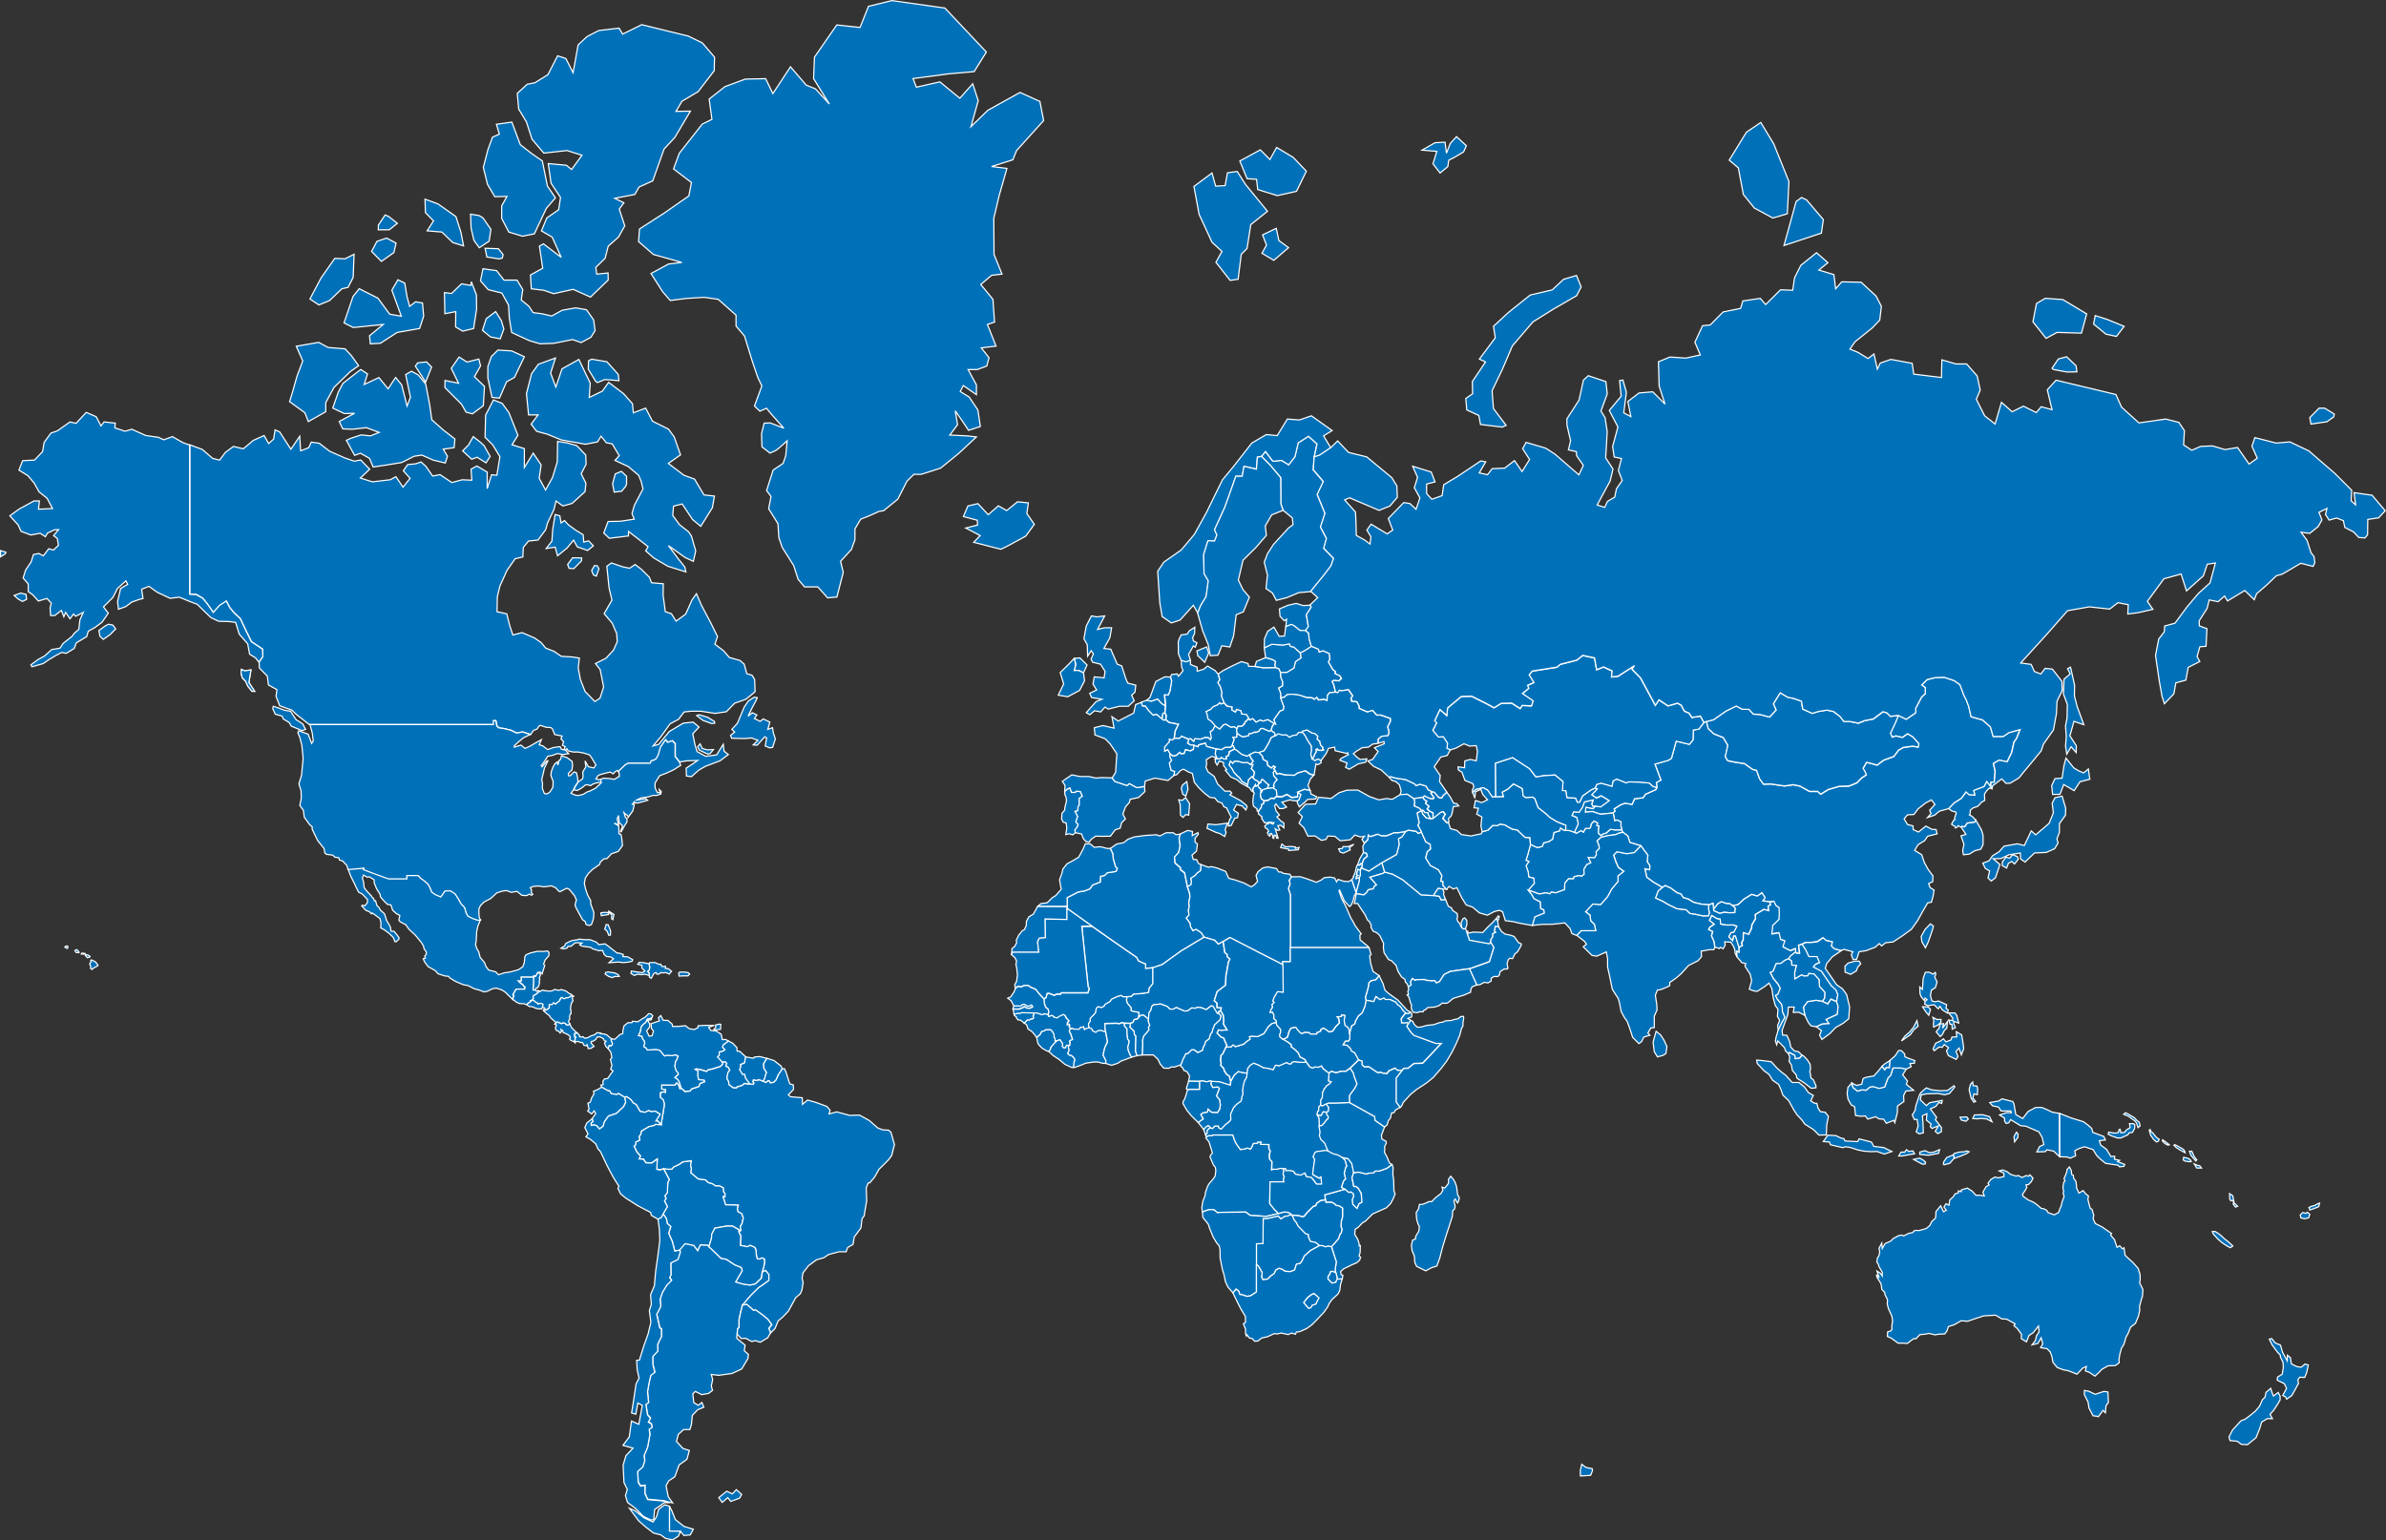 <svg xmlns="http://www.w3.org/2000/svg" viewBox="0 0 1008.85 651.45"><rect x="0" y="0" width="1008.85" height="651.45" fill="#333333" stroke="none"/><defs><style>.cls-1{fill:#0070b9;stroke:#fff;stroke-width:0.5px;}</style></defs><title>world-map_1</title><g id="Layer_2" data-name="Layer 2"><g id="Layer_1-2" data-name="Layer 1"><path id="AE" class="cls-1" d="M620.12,394l.5-.15.11.84,2.19-.48,2.32.08,1.69.09,1.92-2.07,2.1-2,1.77-1.9.53,1.05.38,2.44H632.2l-.23,2,.5.42-1.27.6v1.25l-.82,1.26-.07,1.21-.57.64-8.42-1.52-1.08-3.08Z"/><path id="AF" class="cls-1" d="M647.13,357.15l2.86,1.3,2.11-.46.59-1.55,2.21-.52,1.58-1.05.56-2.79,2.36-.68.44-1.25,1.33.94.84.11,1.56,0,2.12.74.85.42,2-1.12.95.67.9-1.6,1.68.07.43-.52.3-1.43,1.21-1.23,1.51.8-.3,1.09.85.17-.27,2.95,1.11,1.15,1-.74,1.25-.34,1.74-1.57,1.93.26h2.9l.5,1-1.64.39-1.42.65-3.22.4-3,.73-1.64,1.51.66,1.46.33,1.7-1.4,1.43.12,1.3-.77,1.22-2.67-.11,1.1,2.22-1.78.85-1.19,2,.15,2-1.1.92-1-.3-2.15.43-.3.91h-2.09l-1.56,1.84-.1,2.75-3.65,1.33-2-.28-.57.7-1.67-.4-2.81.48-4.69-1.64,2.54-2.93-.23-2.1-2.12-.55-.22-2.09-.92-2.64,1.2-1.83-1.22-.49.77-2.45Z"/><path id="AL" class="cls-1" d="M533.23,334.91l-.35,1.27.4,1.59,1.16.9-.06,1-.91.54-.17,1.19-1.3,1.76-.48-.25,0-.8-1.56-1.23-.24-1.75.24-2.53.38-1.16-.47-.59-.19-1.19,1.22-1.87.17.72.76-.34.6,1,.67.38Z"/><path id="AM" class="cls-1" d="M597.7,337.75l3.9-.58.58,1,1.07.64-.57.92,1.5,1.26-.79,1.16,1.19,1,1.26.59.06,2.5-1,.1-1.14-2.08v-.55h-1.24l-.83-1-.58.1L600,341.75l-2.08-.91.27-1.79Z"/><path id="AO" class="cls-1" d="M521.28,480l.69,2.09.8,1.68.64.91,1.07,1.47,1.85-.23.93-.4,1.55.4.42-.7.7-1.64,1.74-.11.15-.49h1.43l-.24,1,3.4,0,.05,1.77.57,1.09-.41,1.7.21,1.74.94,1-.15,3.37.69-.26,1.22.07,1.74-.42,1.28.17.3.88-.32,1.38.49,1.34-.42,1.07.24,1-5.84,0-.13,9.16,1.89,2.38,1.83,1.82-5.15,1.19-6.79-.41-1.94-1.4-11.37.13-.42.21-1.67-1.32-1.82-.09-1.68.5-1.35.56-.26-1.83.39-2.55,1-2.65.15-1.24.91-2.59.67-1.17,1.61-1.87.9-1.27.29-2.11-.15-1.61-.84-1-.75-1.72-.69-1.69.15-.59.86-1.12-.85-2.72-.57-1.88-1.4-1.77.27-.54,1.16-.38.81.05,1-.34Zm-10.91-.54-.71.3-.75-2.1,1.13-1.21.85-.47,1.05,1-1,.59-.46.72Z"/><path id="AR" class="cls-1" d="M291.85,649.16l-2.66.25-1.43-1.73-1.69-.13h-3V637l1.08,2.15,1.4,3.53,3.65,2.87,3.93,1.21Zm1.5-122.44L295,528.9l1.09-2.43,3.2.12.45.64,5.15,4.94,2.29.46,3.43,2.26,2.89,1.2.4,1.36-2.76,4.73L314,543l3.15.48,2.22-.5,2.54-2.4.46-2.74,1.39-.59,1.41,1.79-.06,2.49-2.36,1.73-1.88,1.28-3.16,3.08L313.94,552l-.7,2.59-.75,3.37,0,3.3-.61.74-.22,2.17L311.5,566l3.56,2.91-.38,2.37,1.75,1.51-.14,1.7L313.6,579l-4.16,1.91-5.62.75-3.08-.36.59,2.15-.57,2.72.52,1.85-1.68,1.3-2.87.51-2.7-1.35-1.08,1,.39,3.71,1.89,1.14,1.54-1.19.84,2L295,596.21l-2.25,2.38-.41,3.91-.66,2.11h-2.65l-2.2,2-.8,3,2.76,3,2.68.83-1,3.73-3.31,2.38-1.82,5-2.56,1.72-1.15,2.06.91,4.64,1.87,2.63-1.18-.23-2.6-.71-6.78-.61-1.16-2.63.05-3.33-1.87.28-1-1.6-.25-4.6,2.15-1.88.89-2.68-.33-2.11,1.49-3.52,1-5.35-.3-2.33,1.22-.75-.3-1.48-1.3-.78.92-1.63-1.27-1.46-.65-4.4,1.13-.77-.47-4.54.66-3.75.75-3.22,1.68-1.3-.85-3.46v-3.22l2.12-2.26-.06-2.87,1.6-3.31v-3.09l-.73-.61-1.29-5.69,1.73-3.34-.27-3.11,1-2.9,1.84-3,2-2-.84-1.23.59-1-.09-5.14,3-1.51,1-3.16-.34-.76,2.34-2.72Z"/><path id="AT" class="cls-1" d="M523.11,310.1l-.21,1.71h-1.58l.54.89-.93,2.65-.53.69-2.45.1-1.42.92-2.32-.31-4-1.05-.62-1.43-2.77.72-.33.77-1.7-.58-1.43-.11-1.27-.74.43-1-.11-.74.85-.22,1.42,1.14.4-1.09,2.47.18,2-.74,1.34.12.87.85.27-.7-.4-2.72,1-.54,1-1.95,2.09,1.37,1.57-1.74,1-.32,2.18,1.3,1.31-.22,1.3.8-.23.54Z"/><path id="AU" class="cls-1" d="M883.18,588.41l2.71,1.28,1.53-.51,2.19-.71,1.68.25.2,4.43-1,1.3-.29,3.06-1-1-2,2.67-.58-.21L885,598.8l-1.73-3.28-.38-2.5-1.62-3.25.07-1.7ZM878,502.35l1,2.25,1.8-1.08.93,1.22,1.35,1.13-.29,1.28.6,2.48.43,1.45.71.35.76,2.5-.27,1.52.91,2,3,1.54,2,1.41,1.88,1.29-.37.72,1.6,1.87,1.09,3.25,1.12-.66,1.14,1.31.69-.46.48,3.21,2,1.87,1.3,1.17,2.19,2.49.79,2.49.07,1.77-.19,1.94,1.34,2.68-.16,2.81-.49,1.48-.76,2.87.06,1.86-.55,2.34-1.24,3-2.08,1.63-1,2.59-.94,1.67-.83,2.93L897,570.22l-.71,2.58-.36,2.4.14,1.11-1.61,1.22-3.14.13-2.59,1.45-1.29,1.38L885.77,582l-2.32-1.58-1.72-.63.44-1.85-1.53.67-2.46,2.58-2.42-1-1.59-.56-1.6-.25-2.71-1-1.81-2.18-.52-2.66-.65-1.75-1.38-1.4-2.7-.41.92-1.66-.68-2.52-1.37,2.35-2.5.63,1.47-1.88.42-1.95,1.08-1.65-.22-2.47-2.28,2.85-1.75,1.15-1.07,2.69-2.19-1.4.09-1.79L853,561.93l-1.48-1.25.53-.77-3.6-2-2-.09-2.7-1.6-5,.31-3.63,1.18-3.19,1.1-2.68-.22-3,1.7-2.43.77-.54,1.75-1,1.36-2.38.08-1.76.3-2.48-.61-2,.37-1.92.15-1.67,1.8-.82-.15-1.41,1-1.35,1.08-2.05-.13h-1.88l-3-2.17-1.51-.64.06-1.93,1.39-.46.48-.76-.1-1.2.34-2.3-.31-1.95-1.48-3.29-.46-1.85.12-1.83L797,547.56l-.07-.93-1.24-1.26-.35-2.47-1.6-2.48-.39-1.33,1.23,1.35-.95-2.88,1.39.9.83,1.2,0-1.59-1.39-2.43-.27-1-.65-.92.3-1.77.57-.75.38-1.52-.3-1.77,1.16-2.17.21,2.29,1.18-2.07,2.28-1,1.37-1.28,2.14-1.1,1.27-.23.77.37,2.21-1.11,1.7-.33.42-.65.74-.27,1.55.07,3-.87,1.52-1.31.72-1.58,1.64-1.49.13-1.17.07-1.59,2-2.47,1.18,2.51,1.19-.58-1-1.38.88-1.41,1.24.63.34-2.21,1.53-1.42.68-1.14,1.41-.49,0-.8,1.23.34,0-.72,1.23-.41,1.36-.39,2.07,1.32,1.56,1.71,1.75,0,1.78.27-.59-1.58,1.34-2.3,1.26-.75-.44-.71,1.22-1.63,1.7-1,1.43.34,2.36-.54,0-1.45-2-.94,1.49-.41,1.86.7,1.49,1.17,2.36.73.8-.29,1.74.88,1.64-.82,1,.25.66-.55,1.29,1.41-.75,1.53L857.65,501l-1,.1.33,1.15-.82,1.43-1,1.41.2.81,2.23,1.6,2.16.93,1.44,1,2,1.72h.79l1.47.75.43.9,2.68,1,1.85-1,.55-1.57.57-1.29.35-1.59.85-2.3-.39-1.39.2-.84-.32-1.64.37-2.16.54-.58-.44-.95.68-1.51.53-1.56.07-.81,1-1.06.79,1.39.19,1.78.7.34.12,1.2,1,1.45.21,1.62Z"/><path id="AZ" class="cls-1" d="M601.68,342.71l.83,1h1.24v.56l1.14,2.08-1.92-.48-1.42-1.66-.44-1.37Zm6.65-5.43,1.24.25.48-.95,1.67-1.51,1.47,2,1.43,2.62,1.31.17.86,1-2.31.29-.49,2.82-.48,1.26-1,.84.08,1.77-.7.18-1.75-1.87,1-1.78-.83-1.06-1,.27-3.31,2.66-.06-2.5-1.26-.59-1.19-1,.79-1.16-1.49-1.26.56-.92-1.07-.64-.58-1,.69-.61,2.09,1.07,1.51.22.38-.43-1.38-2,.73-.52.79.13Z"/><path id="BA" class="cls-1" d="M528.79,323.36h1l-.7,1.72,1.35,1.5-.41,1.82-.66.17-.53.36-.91.89-.41,2.1-2.48-1.44L524,328.86l-1.07-.85-1.29-1.45-.6-1.21-1.38-1.83.59-1.64,1,.91.6-.82,1.31-.09,2.41.66,1.94-.06Z"/><path id="BD" class="cls-1" d="M735.34,400.66l-.05,2.15-1-.46.18,2.41-.8-1.56-.16-1.52-.54-1.45-1.17-1.76-2.58-.12.26,1.25-.88,1.67-1.2-.61-.41.55-.79-.33-1.08-.27-.44-2.48-1-2.28.47-1.84-1.72-.82.62-1.12,1.75-1.15-2-1.63,1-2.11,2.22,1.34,1.34.16.25,2.15,2.66.42,2.61-.05,1.61.53-1.29,2.59-1.26.18-.86,1.73,1.53,1.58.46-1.94h.78Z"/><path id="BE" class="cls-1" d="M484.8,296.16l2.05.35,2.6-.93,1.77,1.95,1.55,1-.32,3-.73.16-.31,2.43-2.45-2-1.44.34-2-2.06-1.3-1.77-1.3-.07-.41-1.56Z"/><path id="BF" class="cls-1" d="M467.58,436.65l-1.92-.73-1.32.11-1,.71-1.26-.6-.49-.93-1.26-.62-.19-1.64.77-1.21-.07-1,2.23-2.36.41-2,.77-.7,1.36.38,1.17-.58.38-.74,2.18-1.28.53-.9,2.62-1.2,1.55-.41.7.55h1.79l-.22,1.4.38,1.31,1.58,1.87.08,1.38,3.24.65-.07,1.95-.61.86-1.37.26-.57,1.24-1,.32-2.46-.06-1.3-.22-.9.46-1.24-.21-4.87.13-.07,1.61Z"/><path id="BG" class="cls-1" d="M539,325.81l.81,1.6,1.08-.29,2.16.61,4.12.2,1.39-1,3.3-.9,2,1.41,1.65.41-1.46,1.59-1,2.73.9,2.16-2.41-.51L548.73,335l0,1.86-2.55.35-2-1.3-2.25,1-2.07-.11-.2-2.47-1.41-1.21.47-.54-.31-.45.47-1.21,1.07-1.19-1.36-1.66-.25-1.42Z"/><path id="BI" class="cls-1" d="M557.77,476.18l-.18-3.37-.71-1.26,1.71.22.86-1.59,1.49.18.16,1.1.6.63,0,.91-.69.58-1.1,1.46-1,1Z"/><path id="BJ" class="cls-1" d="M483.05,446.17l-2.32.33-.69-1.94.13-6.46-.57-.58-.1-1.39-1-1-.85-.83.36-1.5,1-.32.57-1.24,1.37-.26.61-.86.94-.83h1l2.14,1.64-.11.95.63,1.68-.55,1.14.29.76-1.36,1.75-.86.87-.53,1.77.07,1.79Z"/><path id="BN" class="cls-1" d="M795.71,451l1.11-1,2.39-1.53-.13,1.38-.16,1.78-1.34-.09-.59.95Z"/><path id="BO" class="cls-1" d="M299.29,526.6l-3.2-.13L295,528.9l-1.65-2.18-3.67-.73-2.33,2.72-2,.41-1.1-4.15-1.5-3.34.88-2.87-1.47-1.25-.37-2.12-1.38-2,1.77-3.14-1.21-2.44.65-1-.51-1.07,1.1-1.44.06-2.44.13-2,.61-1-2.43-4.58,2.09.24,1.44-.07.63-.85,2.45-1.15,1.47-1.06,3.67-.48-.29,2.12.34,1.09-.23,1.9,3.05,2.55,3.14.47,1.1,1.07,1.9.57,1.16.83,1.76,0,1.63.85L306,504l.55.84,0,1.25-.82,0,1.08,3.37,5.37.12-.41,1.68.3,1.15,1.53.82.67,1.82-.5,2.32-.77,1.29.27,1.69-.88.61,0-.91-2.62-1.51-2.6,0-4.89.86-1.34,2.62-.07,1.6-1.11,3.59Z"/><path id="BR" class="cls-1" d="M313.93,552l3.74-4.37,3.17-3.08,1.88-1.28,2.36-1.73.06-2.49-1.41-1.79-1.39.59.55-1.78.38-1.82v-1.68l-1-.55-1.05.49-1-.13-.33-1.18-.26-2.77-.53-.9-1.89-.82-1.14.59-3-.58.18-4.06-.83-1.66.88-.61-.27-1.69.77-1.29.5-2.32-.67-1.82-1.53-.82-.3-1.15.41-1.68-5.37-.12-1.08-3.37.82,0,0-1.25L306,504l-.12-1.66-1.63-.85-1.76,0-1.16-.83-1.9-.57-1.1-1.07-3.14-.47-3.05-2.55.23-1.9-.34-1.09.29-2.12-3.67.48-1.47,1.06-2.45,1.15-.63.85-1.44.07-2.09-.24-1.58.49-1.28-.33.19-4.3-2.3,1.66-2.47-.07-1.06-1.51-1.86-.16.59-1.21-1.56-1.72-1.17-2.53.74-.51V483l1.7-.81-.28-1.51.71-1,.21-1.3,3.2-1.91,2.3-.53.37-.42,2.53.13,1.26-7.65.07-1.21-.44-1.59-1.24-1v-2l1.58-.46.56.29.09-1.07-1.64-.29,0-1.74,5.46.06.93-1,.78.88.54,1.65.53-.35,1.55,1.48,2.18-.18.54-.86,2.08-.65,1.16-.45.32-1.18,2-.8-.16-.58-2.37-.24-.39-1.76.11-1.87-1.25-.72.52-.26,2.08.36,2.23.7.81-.66,2-.44,3.14-1,1-1.07-.38-.79,1.46-.12.66.64-.37,1.23,1,.42.65,1.3-.78,1-.45,2.38.72,1.41.2,1.29L310,460l1.38.14.31-.54.88-.12,1.27-.49.91-.74,1.55.23.68-.1,1.53.23.25-.57-.47-.55.28-.81,1.13.25,1.33-.29,1.6.59,1.23.58.87-.76.62.12.39.79,1.34-.2,1.07-1.06.86-2.06,1.66-2.55,1-.13.69,1.54,1.57,4.88,1.5.46.08,1.92L333.35,463l.87.84,5,.44.1,2.79,2.13-1.83,3.53,1,4.65,1.7,1.37,1.63-.46,1.54,3.26-.86,5.46,1.48,4.19-.11,4.14,2.31,3.58,3.13,2.16.8,2.4.12,1,.88,1,3.57.47,1.69L377,488.8l-1.43,1.84-3.95,3.94-1.79,3.21-2.07,2.48-.7.06-.79,2.1.2,5.4-.78,4.48-.3,1.93-.88,1.15-.5,3.94-2.84,3.88-.48,3.09-2.27,1.31-.66,1.81h-3l-4.41,1.17-2,1.35-3.14.89-3.3,2.44-2.37,3.06-.41,2.32.47,1.73-.53,3.18-.63,1.55-2,1.75-3.11,5.68-2.47,2.59L329,558.66l-1.27,3.16-1.86,1.91-.78-1.9,1.24-1.57L324.69,558l-2.2-1.82-2.89-2.08-1,.09-2.81-2.5Z"/><path id="BS" class="cls-1" d="M258.11,395.45l-.69.15-.71-1.76-1-.89.61-1.95.84.12,1,2.55Zm-.8-8.69-3.06.5-.2-1.15,1.32-.25,1.85.09Zm2.3,0-.48,2.21-.52-.4.05-1.63-1.26-1.23v-.36Z"/><path id="BT" class="cls-1" d="M732.61,383l1.14,1-.2,1.93-2.29.09-2.36-.21-1.77.49-2.55-1.19-.05-.63,1.85-2.34,1.51-.8,2,.73,1.48.08Z"/><path id="BW" class="cls-1" d="M547.42,516.2l.56.52.89,1.71,3.17,3.25,1.2.32v1l.82,1.9,2.17.46,1.79,1.36-4,2.22-2.52,2.26-.93,2-.84,1.15-1.53.25-.49,1.47-.29,1-1.79.72-2.28-.15-1.34-.86-1.18-.38-1.37.72-.69,1.48-1.33.93-1.4,1.39-2,.32-.62-1.09.26-1.9L532,535.36l-.75-.46V526l2.76-.11.08-10.57,2.09-.09,4.32-1,1.08,1.21,1.78-1.15h.86l1.58-.66.5.22Z"/><path id="BY" class="cls-1" d="M541.35,284.32l2.71,0,3-1.8.65-2.72,2.3-1.57-.26-2.2,1.7-.84,3-1.93,3,1.26.4,1.23,1.47-.59,2.74,1.18.27,2.31-.6,1.32,1.76,3.15,1.14.87-.17.86,1.89.83.81,1.25-1.09,1-2.26-.16-.54.44.66,1.54.69,2.93-2.41.27-.86,1-.19,2.26-1.11-.43-2.53.22-.74-1.05-1,.78-1-.65-2.21-.09L549.35,294l-2.83-.36-2.17.1-1.54,1.23-1.34.17-.05-2-.87-2.12,1.68-.94,0-1.85-.78-1.78Z"/><path id="BZ" class="cls-1" d="M225.56,413.21l0-.43.34-.14.51.35,1-1.77.53,0v.43h.53l0,.8-.46,1.27.25.45-.29,1.05.17.27-.32,1.47-.55.78-.51.09-.56,1h-.83l.22-3.28Z"/><path id="CA" class="cls-1" d="M199.18,96.48l-.22-5.9,3.63.58,1.63,1L207.57,97l-.76,5-4.15,2.77-2.28-3.12Zm13.21,12.65.33-1.49-2-2.45L205.1,105l.75,3.68,5.25.83Zm36.35,47,3.08,5.1.81.57,3.07-1.27,3,.2,3,.28-.25-2.64-4.84-5.38-6.42-1.08-1.35.67Zm-65.43-62.7-2.71,4.19,6.24.52,4.61,4.44L196,104l-1.09-5.68-2.14-6.73-7.58-5.35-5.5-2,.2,5.69Zm25.9-10.24,5.13-.12-2.22,4,0,5.3,3,5.76,5.81,1.77,5-1L231,88.13l3.85-4.45-3.38-5L229.3,68.06l-4.6-3.19L220,61.19l-3.58-9.56-6.52.94,1.23,4.15L208.24,58l-1.94,5.32-1.94,7.46L206.14,78Zm-63.75,53.38,3.92,1.95,12.67-1.3-5.82,4.77.36,3.43,4.26-.24,7.07-4.58,9.5-1.67,1.71-5.22-.49-5.57-2.94-.5-2.5,1.93-1.1-4.13-.95-5.7-2.9-1.42-2.57,4.41,4,11-4.9-.85-5-6.79-7.89-4-2.64,3.32ZM168,94.46l-3.65-2.9-1.5-.66L160,95.18l-.05,2h4.66Zm-1.46,12.35.93-4-4-2.12-4.09,1.39-2.27,4.26,4.16,4.21Zm29.09,33.24,4.62-1.11,1.28-8.25-.09-6-2.14-5.56-.22,1.6-3.94-.7-4.22,4.09-3-.37.18,8.92,4.6-.87-.06,6.47Zm-3.28,45.61-5.06-3.93-4.71-4.21-.87-6.18L180,162.42l-3.14-3.84L174,157l-2.47,1.42,2,9.59-1.41,3.73-2.29-9-2.56-3.11-3.17,4.81-3.9-4.76L154,162.6l1.4-4.46-2.87-1.87L145,162.11l-1.95,3.71-2.35,6.77,4.9,2.32,4.33-.12-6.5,3.46,1.48,3.13,4,.17,6-.67,5.42,2-3.66,1.44-4-.37-4.33,1.41-1.87.87,3.45,6.35,2.49-.88,3.83,2.15,1.52,3.65,5-.73,7.1-1.16,5.26-2.65,3.26-.48,4.82,2.12,5.07,1.22.94-2.86-1.79-3,4.6-.64Zm7.74-1-2,3.54-2.47,2.49,3.83,3.54,2.28-.85,3.78,2.36,1.74-2.73-1.71-3-.84-1.53L203.08,187ZM182.5,155.23l-2.13-2.17-3.76.4-1,1.38,4.37,6.75Zm28.69,13.17,3-6.93,3.34-1.85,4.19-8.74-5.36-2.47-5.84-.36-2.78,2.77-1.47,4.23,0,4.82,1.75,8.19Zm17.15-23,5.76-.18,8-1.61,3.59,1.28,4.18-2.26,1.75-2.84-.63-4.52L248,131l-4.56-.8-5.71,1-4.46,2.44-4.09-.94-3.78-.5-1.78-2.7-3.22-2.61.64-4.43-2.42-4-5.52,0-3.11-4-5.78-.8-1.06,5.1,3.25,3.74,5.8,1.45,2.81,5.09.34,5.6,1,6,7.45,3.42Zm-89-18.27,5.21-5,2.62-.59,2.16-4.23.38-9.77-3.85,1.91-4.3-.18-5.76,8.19-4.76,9,3.8,2.51ZM211.5,143.3l1.53-4.14-1-3.46-2.45-3.92-4,3L204,139.72l3.4,2.79Zm-8.31,11.44-.73-2.88-5,1.26L194.12,151l-3.32,4.8,3.09,6.28-5.72-1.17-.06,3,7,7,1.94,3.38,2.7.73,4.6-3.41.5-8.21-4.24-4.07Zm-74,153.74L128,306.14l-2.8-1.77-1.39-2.05-.95-1.5-2.64-.46-1.72-.67-2.94-1-.24,1,1.08,2.38,2.89.78.5,1.23,2.51,1.5.84,1.51,4.6,1.92Zm121.7-77.63-2-2.11-2.06.5-.25-3.06-3.21-2-3.07-2.27-1.63-1.75-1.43,1-.52-3-2-.55-1,6.13-.36,5.11L230.94,232l3.8-.6,1,3.65,4-3.23,2.78-3.38,1.57,2.86,4.36,1.51ZM130.37,178.3l7.38-4.18v-3.87l3.48-6.41,6.88-6.69,3.52-2.47-3-4.2-2.72-2.95-7.16-.57-4-2.16-9.48,1.63,2.74,6.23-2.43,6.43L123.63,166l-1.2,3.86,6.47,4.69Zm134.24,27.31.32-1,0-3.17-2.19-2.08-2.57,1.05L259,204.57l.7,3.56,3.14-.36Zm23.82,7.54,4.41,6.6,3.45,2.85,4.92-7.87.87-4.93-4.41-.47-4-6.7L289.19,201l-6.6-5,5.15-3.63-2.65-7.54-2.44-3.35-6.77-3.35L273,172.6l-5.21,2-.36-3.86-3.86-4.32-6.22-4.71-2.65,3.71-5.55,2.66.42-6.06-4.81-10L237.61,156l-2.59,7.7-2.21-5.92,2.06-6.37-7.24,2.65-2.88,4-2.15,8.42.89,9,4,0-2.93,3.92,2.33,3,4.55,1.25,5.93,2.42,10.2,1.82,5.08-1,1.5-2.42,2.21,2.79,2.47.46,3,5-1.8,2,5.68,2.63L270,201l1.08,2.55.77,3.24-3.63,6.93-1,3.44.94,2.42-5.77.86-5.27.12-1.85,4.87,2.37,2.23,8.11-1,0-1.89,4.08,3.15,4.18,3.28-1,1.77,3.4,3,6,3.53,7.6,2.39-.46-2.09-2.92-3.67-4-5.37,7,5,3.54,1.66,1-4.44-1.82-6.3-1.16-1.73-3.81-3L284.44,218l.35-3.94ZM222.6,51.59l2.34,7.29,5,5.88,9.81-1.09,6.31,2-4.38,6-2.21-1.78-7.66-.71L233,77.51l4,6-.8,5.2-5,3.46-2.27,5.47,4.55,2.65,3.82,8.55-7.5-5.7-1.71.94,1.38,9.38-5.18,2.83.35,5.85,5.3.63,4.17,1.44,8.24-1.84,7.33,3.27,7.49-7.19-.06-3-4.79.48-.39-2.84,3.92-3.83,1.33-5.15,4.33-3.83,2.66-4.76-2.32-7.1,1.94-2.65-3.86-1.89,8.49-1.63,1.79-3.15,5.78-2.6,4.8-13.47,4.57-4.94L291.93,47l-6.1.1,2.54-4.3,6.78-4L302,29.9l.12-5.73-5.13-6-6-2.93-7.49-1.82-6.07-1.49-6.07-1.5-8.1,4-1.49-2.53-8.57,1-5,2.57L244.44,19l-2.13,11.74-3.06-6-3.48-1.14-4.12,8L226.15,35l-3.27.66-4.17,3.84.61,6.65Zm74.4,265-1-2L295,315.87l.7,1.36,3.56,1.71,1-.26,1.38-1.66-2.6.11Zm-57-77.86.61,1.63,2,.14,3.28-3.34.06-1.19-3.85-.06Zm62.13,66.44-2.87-1.8-3.69-1.09-1,.37,2.61,2,3.63,1.34,1.36-.08ZM327,310l-.36-2.24-2,.72.87-3.11-2.8-1.32-1.29,1.05L319,303.88l1-1.51-1.88-.93-1.83,1.47,1.86-3.82,1.5-2.8.54-1.22-1.3-.2-2.43,1.55L314.68,299l-2.9,6.92-2.35,2.56,1.22,1.14L308.9,311l.43,1.23,5.44.13,3-.25,2.69,1-2,1.93,1.67.14,3.25-3.58.78.53-.61,3.37,1.84.77,1.27-.15,1.18-3.61Zm-21.19,4.76L303,319.28l-4.63.58-3.64-2-.92-3.07-.89-4.46,2.65-2.83-2.48-2.09-4.19.43L283,309.36l-4.5,5.45-2.38.67,3.23-3.8,4-5.57,3.57-1.9,2.35-3.11,2.9-.3,4.21,0,6,.92,4.74-.71,3.53-3.62,4.62-1.59,2-1.58,2-1.71-.2-5.19-1.13-1.77-2.18-.63-1.11-4.05-1.8-1.55-4.47-1.26L306,275.27l-3.73-2.83,1.13-3.2-3.1-6.26-3.65-6.89-2.18-5-1.86,2.61-2.68,6-4.06,3-2-3.16-2.56-.85-.93-7,.08-4.8-5-.44-.85-2.27-3.45-3.44-2.61-2-2.32,1.58-2.88-.58-4.81-1.65-1.95,1.4.94,9.18,1.22,5.12-3.31,5.75,3.41,4,1.9,4.44.23,3.42-1.55,3.5-3.18,3.46-4.49,2.28,2,2.53,1.46,7.4-1.52,4.68-2.16,1.46-4.17-4.28-2-5.17-.87-4.76.46-4.19-3.05-.47-4.63-.28-3-2.08-3.51-1.37-2-2.38-2.8-1.94-5.21-2.23-3.92,1-1.31-3.95-1.26-5-4.12-.9.15-6.41,1.09-4.48,3-6.6,3.43-4.9,3.26-.77.19-4.05,2.21-2.68,4-.42,3.25-4.39.82-2.9,2.7-5.73.84-3.5,2.9,2.11,3.9-1.08,5.49-5,.36-3.54-2-4,2.09-4.06-.17-3.87-3.76-3.95-4.14-1.19-4-.62-.15,8.71-2,6.56-2.93,5.3-2.71-5,.84-5.61-3.35-5-3.75,6.09v-8l-5.21-1.63,2.49-4-3.81-9.59-2.84-3.91-3.7-1.44-3.32,6.43-.22,9.34,3.27,3.29,3,4.91L210.08,201l-2.26-.2L206,206.67l0-7-4.34-2.58-2.49,1.33.32,4.67-4.09-.18-4.35,1.17-5-3.35-3.13.6-2.82-4.11L178,195.38l-2.24.77-3.41.35-1.81,2.61,2.86,3.19-3,3.72-3-4.42-2.39,1.3-7.57.87-5.07-1.59,3.94-3.74-3.78-3.9-2.75.5-3.86-1.32-6.56-2.89L135,187.46l-3.4-.47-1.06,2.36-3.44,1.31-.38-6.15L123,190l-4.74-7.32-1.94-.89-.63,3.91-2.09,1.9-1.93-3.39-4.59,2.05-4.2,3.55-4.17-1-3.4,2.5-2.46,3.28-2.92-.72-4.41-3.8-5.23-1.94,0,27.65v35.43l2.76.17L85.72,253l2,2.44,2.49,3.6,2.73-3,2.81-1.79L97.2,257l1.89,2.23,2.57,2.42,1.75,3.79,2.87,5.88,4.77,3.2.08,3.12L109.57,280l.06,2.48,3.39,3.45.49,3.76,3.59,2-.4,2.79,1.56,4,5.08,1.82,2,1.89,5.43,4.23h78v-1.64l.95,0,.5,2.35.87.72,2,.26,2.86.67,2.72,1.3,2.27-.55,3.45,1.09,1.14-1.66,1.59-.66.62-1,.63-.55,2.61.86,1.93.1.67.57.94,2.38,3.15.63-.49,1.18,1.11,1.21-.48,1.56,1.18.51-.59,1.37.75.13.53-.6.55.9,2.1.5,2.13,0,2.27.41,2.51.78.91,1.26,1.82,3-.9,1.3-2.28-.54-1.42-2.44.36,2.49-1.34,2.17.15,1.84-.23,1.07-1.81,1.27-1.32,2.09-.62,1.32,1.54.24,2.08-1.2,1.23-1.06.83-.17,1.54.38.75-.59,1.37-.48,2.44-.47h0l-.25-1.15-.13,0-.86.2-1.12-.36.84-1.32.85-.46,2-.56,2.37-.53,1.24.73.78-.85.89-.54.6.29,0,.06,2.87-2.73,1.27-.73,4.26,0h5.17l.28-1,.9-.2,1.19-.62,1-1.82.86-3.15,2.14-3.1.93,1.08,1.88-.7,1.25,1.19V320l1.83,2.25,3.12-.48,4.49-.13-4.87,3.26.11,3.29,2.13.28,3.13-2.79,2.78-1.58,6.21-2.35,3.47-2.62-1.81-1.46Zm-53.66-71.1,1.1-3.12-.71-1.23-1.15-.13-1.08,1.8-.13.41.74,1.77ZM109.5,280.05h0l1.56-2.35Zm-3.4,3.29-2.69.38-1.32-.62-.17,1.52.52,2.07,1.42,1.46,1,2.13,1.69,2.1h1.12l-2.44-3.7Z"/><path id="CD" class="cls-1" d="M562,453.86l-.17,3.26,1.12.37-.9,1-1.08.74-1.07,1.46-.59,1.29-.16,2.24-.65,1.06,0,2.1-.81.78-.1,1.66-.39.21-.26,1.53.71,1.26.18,3.37.5,2.57-.28,1.46.56,1.62,1.63,1.57,1.51,3.55-1.1-.29-3.77.48-.75.33-.8,1.8.63,1.25-.5,3.35-.35,2.85.76.51,2,1.1.77-.51.24,3.08-2.15,0-1.15-1.57-1-1.22-2.15-.4-.63-1.49-1.72.9-2.24-.4-.94-1.29-1.78-.26-1.31.07-.16-.88-1-.07-1.28-.17-1.73.42-1.22-.07-.7.26.15-3.37-.93-1.05-.21-1.73.41-1.7-.56-1.09-.05-1.76L533,484l.25-1h-1.43l-.15.49-1.74.11-.71,1.63-.42.71-1.55-.4-.92.4-1.86.22-1.07-1.47-.64-.91-.81-1.68-.69-2.09L513,480l-1,.33-.81-.05-1.16.38-.39-.87.71-.3.09-1.22.46-.72,1-.58.74.28,1-1.07,1.52,0,.18.79,1,.5,1.65-1.76,1.63-1.36.71-.89-.09-2.3,1.22-2.71,1.28-1.43,1.85-1.34.32-.89.07-1,.46-1-.15-1.58.35-2.47.55-1.74.84-1.49.16-1.68.25-1.95,1.1-1.42,1.5-.9,2.31.95,1.78,1,2.05.28,2.09.54.84-1.68.39-.22,1.27.28,3.13-1.39,1.1.59.91-.08.42-.68,1-.24,2.11.29,1.8.06.93-.29,1.69,2.31,1.26.33.75-.47,1.3.19,1.56-.59.67,1.19Z"/><path id="CF" class="cls-1" d="M518.34,442.91l2.32-.22.52-.72.46.06.7.63,3.53-1.07,1.19-1.1,1.47-1-.28-1,.79-.26,2.71.18,2.64-1.31,2-3.09,1.43-1.14,1.77-.49.32,1.22,1.62,1.77v1.15l-.45,1.18.18.87,1,.81,2.14,1.24,1.53,1.13,0,.92,1.88,1.46,1.17,1.21.71,1.68,2.1,1.11.45.89-.93.29-1.8-.06-2.11-.29-1,.24-.42.68-.91.08-1.1-.59-3.13,1.39-1.27-.28-.39.22-.84,1.68-2.09-.54-2.05-.28-1.78-1-2.31-.95-1.5.9-1.1,1.42-.25,1.95-1.8-.16-1.9-.47-1.67,1.48-1.47,2.6-.3-.81-.12-1.27-1.28-.9-1-1.44-.24-1-1.32-1.46.22-.83-.28-1.18.22-2.17.67-.51Z"/><path id="CG" class="cls-1" d="M511.94,477l-1.05-1-.85.47-1.13,1.2-2.3-2.95,2.13-1.54-1.05-1.85,1-.7,1.89-.34.22-1.24,1.5,1.34,2.48.12.86-1.32.35-1.85-.31-2.18-1.32-1.64,1.21-3.23-.7-.55-2.08.22-.79-1.43.21-1.22,3.53.11,2.27.73,2.23.66.2-1.5,1.47-2.6,1.67-1.48,1.9.47,1.8.16-.16,1.68-.84,1.49-.55,1.74-.35,2.47.15,1.58-.46,1-.07,1-.32.89-1.85,1.34-1.28,1.43-1.22,2.71.09,2.3-.71.89L518,475.74l-1.65,1.76-1-.5-.18-.79-1.52,0-1,1.07Z"/><path id="CH" class="cls-1" d="M502.4,312.59l.11.74-.43,1,1.27.74,1.43.11-.22,1.67-1.23.69-2.08-.51-.61,1.63-1.33.13-.49-.64-1.57,1.36-1.35.19-1.21-.86-1-1.77-1.34.64,0-1.84,2.05-2.31-.09-1.05,1.28.39.77-.71,2.38,0,.58-.9Z"/><path id="CI" class="cls-1" d="M467.49,449.71l-1.27,0-2-.55-1.79,0-3.33.49-1.94.81-2.78,1-.54-.07.21-2.3.27-.35-.08-1.11-1.19-1.17-.89-.19-.82-.77.61-1.24-.28-1.36.13-.82h.45l.16-1.23-.22-.54.27-.39,1-.34-.69-2.26-.65-1.16.23-1,.56-.21.36-.26.78.42,2.16,0,.52-.83.48.06.81-.32.44,1.21.65-.36,1.16-.42,1.26.62.49.93,1.26.6,1-.71,1.32-.11,1.92.73.74,4L467.14,443l-.73,3.17,1.21,2.41Z"/><path id="CL" class="cls-1" d="M283.06,637v10.57h3l1.69.13-.93,2-2.4,1.53L283,651l-1.66-.4-2-1.48-2.94-.71-3.53-2.71L270,643.16l-3.86-5.25,2.31,1L272.4,642l3.72,1.7,1.45-2.17.91-3.2,2.58-1.91Zm1.16-112,1.1,4.15,2-.41.34.76-1,3.16-3.05,1.51.09,5.14-.59,1,.84,1.23-2,2-1.84,3-1,2.9.27,3.11-1.73,3.34,1.29,5.69.73.61v3.09l-1.6,3.31.06,2.87-2.12,2.26v3.22l.85,3.46-1.68,1.3-.75,3.22-.66,3.75.47,4.54-1.13.77.65,4.4,1.27,1.46-.92,1.63,1.3.78.3,1.48-1.22.75.3,2.33-1,5.35-1.49,3.52.33,2.11-.89,2.68-2.15,1.88.25,4.6,1,1.6,1.87-.28-.05,3.33,1.16,2.63,6.78.61,2.6.71-2.49,0-1.35,1.13-2.53,1.67-.45,4.38-1.19.11-3.16-1.54-3.21-3.25h0l-3.49-2.63-.88-2.87.79-2.62-1.41-2.94-.36-7.34,1.19-4,3-3.19-4.26-1.19,2.67-3.57L267,601l3.12,1.37,1.46-8-1.88-1-.88,4.75-1.77-.54.88-5.42,1-6.84,1.29-2.48-.81-3.5-.23-4,1.18-.11,1.72-5.6,1.94-5.43,1.19-5-.65-4.91.84-2.67-.34-4,1.64-3.87.51-6,.9-6.37.88-6.75-.21-4.87-.58-4.15,1.44-.75.75-1.5,1.37,2,.37,2.12,1.47,1.25-.88,2.87Z"/><path id="CM" class="cls-1" d="M512.17,457.32l-.35-.15-1.66.36-1.71-.38-1.33.19-4.56-.07.41-2.2-1.1-1.84-1.28-.48L500,451.5l-.72-.4,0-.77.72-2,1.33-2.7.81,0,1.67-1.64,1.07,0,1.57,1.15,1.93-.95.26-1.16.63-1.14.43-1.42,1.5-1.16.57-2,.59-.63.4-1.47.74-1.81,2.36-2.2.15-.95.31-.51-1.11-1.14.09-.9.79-.17,1.11,1.83.19,1.89-.1,1.89,1.52,2.57-1.56,0-.79.2-1.28-.28-.61,1.33,1.65,1.65,1.22.48.4,1.17.88,1.93-.44.77-1.41,2.84-.67.51-.22,2.17.28,1.18-.22.83,1.32,1.46.24,1,1,1.44,1.28.9.12,1.27.3.81-.2,1.5-2.23-.66-2.27-.73Z"/><path id="CN" class="cls-1" d="M784.88,410.66l-2.42,1.41-2.3-.91-.08-2.53,1.38-1.34,3.06-.83,1.61.07.63,1.13-1.23,1.3Zm48.56-107.52,4.88,1.38,3.32,3,1.13,3.95H847l2.43-1.65,4.63-1.24-1.47,3.76-1.09,1.51-1,4.46-1.89,3.89-3.4-.7-2.41,1.4.74,3.36-.4,4.55-1.43.1,0,1.93L840,330.63l-1.11,2.13-4.33,1.62.44,2-2.42-.14L831.24,335l-1.93,2.64-3.09,2L823.94,342,820,343.07,818,344.76l-3,1,1.49-1.67-.59-1.41,2.22-2.45-1.48-1.93-2.44,1.3L811,342.12l-1.73,2.34-2.75.17-1.43,1.68,1.48,2.41,2.29.58.09,1.58,2.22,1,3.14-2.51,2.49,1.37,1.81.09.46,1.84-4,1-1.31,1.87L811,357.26l-1.44,2.39,3,1.86,1.1,3.31,1.71,3.05,1.9,2.53-.05,2.43-1.76.89.67,1.73,1.65,1-.43,2.61-.71,2.52-1.57.28-2,3.41-2.27,4.09L808.2,393l-3.86,2.82-3.9,2.55-3.16.35-1.71,1.34-1-1-1.59,1.5-3.92,1.5-3,.46-1,3.15-1.55.17-.74-2.16.66-1.16-3.76-1-1.33.49-2.82-.78-1.33-1.22.44-1.74-2.56-.55-1.35-1.14-2.39,1.62-2.73.35-2.24,0-1.5.74-1.45.44.42,3.43-1.5-.08-.25-.7-.08-1.24-2.06.87-1.21-.55-2.08-1.13.82-2.51-1.78-.59-.67-2.8-3,.51.34-3.63,2.66-2.58.11-2.57-.08-2.4-1.22-.75-.94-1.86-1.64.24-3-.47,1-1.33-1.31-2L743,379l-2.36-.78-3.23,2-2.55,2.36-2.26.39-1.23-.85-1.48-.08-2-.73-1.51.8-1.85,2.34L724.3,382l-1.71.66-3.27-.31-3.17-.73-2.28-1.39-2.18-.63-.94-1.53-1.58-.46-2.83-2.09-2.25-1-1.16.77-3.9-2.26L696.28,371l-.79-3.63,2,.44.09-1.69-1.12-1.71.28-2.74-3-4-4.61-1.39-.83-2.66L686.23,352l-.5-1-.42-2,.1-1.38-1.7-.81-.92.36-.71-3.32.8-.83-.39-.85,2.68-1.73,1.94-.72,3,.49,1.06-2.35,3.6-.44,1-1.48,4.42-2,.39-.85-.22-2.17,1.92-1-2.52-6.75,5.55-1.58,1.44-.89,2-7.26,5.56,1.35,1.56-1.86.13-4.19,2.33-.39,2.13-2.83,1.1-.35.74,3,2.36,2.23,4,1.57,1.93,3.32-1.08,4.73,1,1.73,3.33.68,3.78.55,3.39,2.45,1.73.43,1.28,3.57,1.65,2.27,3.09-.09,5.79.85,3.73-.53,2.77.57,4.15,2.29h3.39l1.24,1.16,3.26-2,4.53-1.31,4.2-.14,3.28-1.34,2-2.05,2-1.3-.45-1.28-.9-1.5,1.47-2.54,1.58.36,2.88.8,2.79-2.1,4.28-1.55,2-2.66,2-1.16,4.07-.54L811,316l.31-1.45-2.54-2.89-2.25-1.33-2.16,1.54-2.77-.65-1.59.53-.72-1.71,2-4.23,1.37-3.25L806,304.2l4-2.74,0-1.93,2.53-4.73,1.56-1.45,0-2.52-1.54-1.1,2.32-2.31,3.48-.84,3.72-.13,4.2,1.39,2.46,1.71,1.73,4.61,1,1.94,1,2.73Z"/><path id="CO" class="cls-1" d="M264.17,464.06l-1.2-.66-1.38-.92-.8.44-2.38-.39-.68-1.2-.52.05-2.81-1.59-.38-.87,1-.21-.12-1.39.65-1,1.39-.19,1.19-1.75,1.07-1.46-1-.67.53-1.62-.63-2.56.6-.73-.44-2.37-1.14-1.5.36-1.36.91.2.53-.84-.65-1.65.34-.42,1.44.09,2.11-2,1.15-.3,0-.93.52-2.39,1.61-1.32,1.76-.05.22-.59,2.2.23,2.21-1.43,1.09-.64,1.35-1.37,1,.17.73.75-.54,1-1.8.48L273,432.5l-1.09.81-.81,1.06-.35,2L270,438l1.44.18.36,1.3.62.62.22,1.13-.33,1,.1.59.69.23.67,1,3.6-.27,1.63.36,2,2.41,1.13-.3,2,.15,1.6-.32,1,.49-.51,1.5-.62.94-.22,2,.56,1.85.8.83.09.63-1.42,1.39,1,.61.75,1,.85,2.77-.53.35-.54-1.65-.78-.88-.93,1-5.46-.06,0,1.74,1.64.29-.09,1.07-.56-.29-1.58.46v2l1.24,1,.44,1.59-.07,1.21-1.26,7.65-1.4-1.49-.84-.06,1.81-2.84L277,469.92l-1.68.24-1-.48-1.55.74-2.09-.35L269,467.15l-1.3-.72-.89-1.32-1.86-1.32Z"/><path id="CR" class="cls-1" d="M242.88,440.65l-1.52-.63-.57-.59.32-.49-.1-.62-.78-.68-1.1-.55-1-.36-.18-.83-.74-.51.18.83-.56.67-.64-.78-.9-.28-.38-.57,0-.86.37-.9-.79-.4.64-.54.42-.37,1.85.75.64-.37.89.24.47.58.82.19.67-.6.72,1.54,1.08,1.14,1.32,1.21-1.09.25,0,1.13.58.42-.42.34.11.51-.23.57Z"/><path id="CU" class="cls-1" d="M244.83,397.19l2.43.22,2.2,0,2.63,1,1.12,1.11,2.62-.34,1,.7,2.38,1.87,1.74,1.35.92,0,1.68.61-.21.84,2.07.12,2.12,1.22-.33.69-1.87.38-1.89.15-1.93-.24-4,.29,1.88-1.66-1.14-.77-1.81-.2-1-.86-.67-1.7-1.58.11-2.62-.8-.84-.63-3.65-.47-1-.59,1-.75-2.75-.15-2,1.56-1.17,0-.4.74-1.38.33-1.2-.29,1.48-.93.6-1.09,1.27-.67,1.43-.59,2.13-.29Z"/><path id="CY" class="cls-1" d="M570.56,358.54l1.89-1.46-2.55,1-2-.05-.4.83-.2,0L566,359l.65,1.37,1.37.44,2.88-1.38-.09-.27Z"/><path id="CZ" class="cls-1" d="M523.06,308.11l-1.3-.8-1.31.22-2.18-1.3-1,.32-1.57,1.74-2.09-1.37L512,305.09l-1.43-1-.3-1.82-.49-1.3,2-.95,1-1.1,2-.86.71-.84.74.51,1.25-.47,1.33,1.43L521,299l-.17,1.21,1.52.9.42-1.13,1.92.49.27,1.37,2.08.26,1.29,2.13h-.83l-.44.77-.64.19-.18,1-.54.21-.08.39-.95.44-1.25-.07Z"/><path id="DE" class="cls-1" d="M503.32,279.17l.05,1.88,2.84,1.12,0,1.7L509,283l1.57-1.31,3.17,1.89,1.32,1.51.66,2.39L515,288.7l1,1.65.7,2.45-.22,1.56,1.15,2.86-1.25.47-.74-.51-.71.84-2,.86-1,1.1-2,.95.49,1.3.3,1.82,1.43,1,1.58,1.83-1,1.95-1,.54.4,2.72-.27.7-.87-.85-1.34-.12-2,.74-2.47-.18-.4,1.09-1.42-1.14-.85.22-3-1.26-.58.9-2.38,0,.35-3,1.42-2.9-4-.78-1.32-1.13.16-1.89-.56-1,.32-3-.48-4.69H494l.71-1.71.7-4.23-.53-1.58.55-1,2.34-.26.52,1,1.91-2.33-.64-1.79-.13-2.75,2.12.64Z"/><path id="DJ" class="cls-1" d="M596.3,428l.66.88-.09,1.19-1.6.68,1.21.77-1,1.52-.62-.5-.67.2-1.57,0-.05-.86-.21-.79.94-1.33,1-1.26,1.2.25Z"/><path id="DK" class="cls-1" d="M511.08,276.09l-1.68,4-2.93-2.76-.39-2.05,4.11-1.66Zm-5-4.25-.69,1.9-.83-.55-2,3.59.76,2.39-1.79.74-2.12-.64-1.14-2.72-.08-5.12.47-1.38.8-1.54,2.47-.32,1-1.43,2.26-1.47-.1,2.68-.83,1.68.34,1.43Z"/><path id="DO" class="cls-1" d="M274.43,407.6l.35-.51,2.19,0,1.66.76.74-.08.51,1,1.53-.06-.09.88,1.25.11,1.38,1.08-1,1.2-1.34-.64-1.28.12-.92-.14-.51.54-1.08.18-.42-.72-.93.43-1.12,2-.72-.46-.15-.84.06-.8-.72-.88.68-.5.22-1.13Z"/><path id="DZ" class="cls-1" d="M509.15,396.33l-9.61,5.75-8.12,5.85-3.95,1.32-3.11.29,0-1.88-1.3-.48-1.75-.85-.66-1.39-9.46-6.55-9.46-6.65-10.55-7.53.06-.61v-.21l0-3.75,4.53-2.36,2.8-.49,2.29-.86,1.08-1.62,3.28-1.29.12-2.41,1.62-.29,1.27-1.21,3.67-.56.51-1.28-.74-.71-1-3.53-.16-2-1.06-2.18,2.69-1.87,3-.6,1.77-1.43,2.7-1,4.75-.62,4.64-.29,1.41.52,2.64-1.37,3,0,1.14.81,1.91-.21-.57,1.79.45,3.28-.66,2.82-1.73,1.88.25,2.53,2.29,2,0,.81,1.72,1.33,1.2,5.86.91,2.84.15,1.48-.49,2.59.2,1.44L502.5,385l.25,2-1.12,1.29,1.66,2.26.11,1.32,1,1.71,1.31-.56,2.22,1.42Z"/><path id="EC" class="cls-1" d="M250.35,473.12l1.49-2.08-.61-1.22-1.07,1.3-1.68-1.23.57-.78-.47-2.53,1-.42.52-1.73,1.06-1.8-.2-1.13,1.54-.6,1.92-1.11,2.81,1.59.52-.05.68,1.2,2.38.39.8-.44,1.38.92,1.2.66.39,2.11-.87,1.81-3.06,2.92-3.37,1.1-1.72,2.43-.53,1.88-1.59,1.15-1.17-1.41-1.14-.3L250,476l-.07-1,.8-.66Z"/><path id="EE" class="cls-1" d="M543.67,265l.33-3.12-1,.67-1.78-1.9-.25-3.11,3.55-1.53,3.53-.81,3,.92,2.9-.17.42,1-2,3.14.83,5-1.2,1.66H549.7l-2.41-1.94-1.23-.65Z"/><path id="EG" class="cls-1" d="M573.42,377.53l-.79,1.29-.6,2.4-.76,1.64-.66.56-.93-1L568.41,381l-2-4.57-.28.29,1.16,3.37,1.72,3.18,2.12,4.88,1,1.68.9,1.74,2.52,3.4-.56.53.09,2,3.27,2.71.49.62H545.6V378.37l-.84-2.58.72-2-.43-1.39,1-1.57,3.73-.05,2.7.86,2.78,1,1.3.5,2.16-1,1.15-.93,2.48-.27,2,.41.77,1.62.65-1.07,2.24.77,2.19.19,1.38-.82Z"/><path id="EH" class="cls-1" d="M438.82,383.31h3.62l8.75,0h0l-8.75,0h-3.62l-.11.09,0,0-1.78,3.2L435,387.78l-1,1.91-.06,1.65-.75,1.79-.94.49-1.56,1.94-1,2.15.18,1L429,400.3l-1.08.82-.13,1.39-.12,1.27.61-1,11,0-.53-4.35.69-1.55,2.62-.27-.09-7.86,9.21.17v-4.73l.06-.61v-.21Z"/><path id="ER" class="cls-1" d="M594.25,428.42l-1-.93-1.15-1.67-1.24-.92-.73-1-2.44-1.15-1.92,0-.68-.61-1.64.68-1.7-1.31-.88,2.15-3.26-.6-.3-1.15,1.21-4.25.27-1.93.88-.9,2.07-.48,1.42-1.67,1.63,3.38.77,2.67,1.54,1.41,3.82,2.72,1.56,1.64,1.52,1.66.88,1,1.38.86-.85.7Z"/><path id="ES" class="cls-1" d="M450.17,334.81l.14-2.68-1.14-1.66,4-2.77,3.43.7,3.77,0,3,.66,2.33-.2,4.53.12,1.12,1.49,5.16,1.73,1-.82,3.16,1.72,3.25-.49.15,2.19-2.66,2.49-3.59.78-.25,1.24-1.73,2-1.08,3,1.09,2.05-1.62,1.6-.6,2.3-2.12.7-2,2.69-3.55.05-2.68-.06-1.75,1.22-1.07,1.31-1.38-.29-1-1.17-.8-2-2.62-.54-.23-1.16,1-1.32.38-1-1-1.06.77-2.35-1.12-2.17,1.21-.3.11-1.72.46-.53,0-2.88,1.3-1-.78-1.88-1.64-.13-.48.47H453l-.71-1.84-1.14.55Z"/><path id="ET" class="cls-1" d="M581.79,421.48l1.7,1.31,1.64-.68.68.61,1.92,0,2.44,1.15.73,1,1.24.92,1.15,1.67,1,.93-1,1.26-.94,1.33.21.79.05.86,1.57,0,.67-.2.62.5-.61,1,1,1.56,1,1.36,1.07,1,9.17,3.34,2.36,0-7.93,8.42-3.65.12-2.5,2-1.79.05-.77.88h-1.92l-1.13-.94-2.56,1.17-.83,1.16-1.87-.22-.62-.32-.66.07-.88,0-3.55-2.38h-2l-1-.91v-1.57l-1.46-.47-1.65-3-1.28-.65-.5-1.12-1.42-1.37-1.72-.2,1-1.61,1.48-.07.42-.86,0-2.53.83-3,1.32-.8.29-1.16,1.2-2.17,1.69-1.42,1.14-2.81.45-2.47,3.26.6Z"/><path id="FK" class="cls-1" d="M303.91,633.38l3.36-2.69,2.39,1.12,1.68-1.79,2.24,2-.84,1.58L309,635l-1.26-1.59-2.38,2Z"/><path id="FI" class="cls-1" d="M555.67,193.35l-.41,5.4,4.3,5L557,209.22l3.26,8-1.89,5.76,2.53,4.86-1.15,4.14,4.15,4.26-1.06,3.1-2.6,3.45-6,7.41-5.09.45-4.93,2.07-4.56,1.18L538,250.79l-2.71-1.87.62-5.72-1.36-5.41,1.34-3.58,2.54-3.94,6.41-7,1.88-1.39-.3-2.84-3.9-3.22-.94-2.7L541.5,202l-4.37-5.15L533.39,193l1.68-2.08,3.12,4.15,3.66-.39,3,1.87,2.67-3.44,1.38-5.85,4.35-2.78,3.6,3.26Z"/><path id="FJ" class="cls-1" d="M980.78,508.86l-.35,1.4-.23.16-1.78.72-1.79.61-.36-1.09,1.4-.6.89-.16,1.64-.91Zm-5.84,4.31-1.27-.36-1.08,1,.27,1.29,1.55.36,1.74-.4.46-1.53-1-.84Z"/><path id="FR" class="cls-1" d="M502.31,333.79l-.93,2.89-1.27-.76-.65-2.53L500,332l1.81-1.45Zm-16.75-33.35,2,2.06,1.44-.34,2.45,2,.63.37.81-.09,1.32,1.12,4,.79-1.42,2.9-.36,3-.77.71-1.28-.38.09,1.05-2.05,2.3,0,1.84,1.34-.63,1,1.77-.12,1.13.83,1.5-1,1.21.72,3,1.52.49-.32,1.68-2.54,2.17-5.53-1-4.08,1.24-.32,2.29-3.25.49-3.15-1.72-1,.82-5.16-1.73-1.12-1.49,1.45-2.32.53-7.88-2.89-4.26-2.07-2.09-4.29-1.6-.28-3.07,3.64-.92,4.71,1.09-.89-4.84,2.65,1.85,6.53-3.37.84-3.61,2.45-.9.41,1.56,1.3.07Z"/><path id="GA" class="cls-1" d="M506.61,474.73l-2.88-2.82-1.86-2.3-1.7-2.88.09-.92.61-.9.68-2,.57-2.07.95-.16,4.07,0,0-3.35,1.33-.19,1.71.38,1.66-.36.35.15-.21,1.22.79,1.43,2.08-.22.7.55-1.21,3.23,1.32,1.64.31,2.18-.35,1.85-.86,1.32-2.48-.12-1.5-1.34-.22,1.24-1.89.34-1,.7,1.05,1.85Z"/><path id="GB" class="cls-1" d="M459.63,281.25l-1.5,3.29-2.12-1-1.73.07.58-2.57-.58-2.6,2.35-.2Zm7.45-20.76-3,5.73,2.86-.72,3.07,0-.73,4.22-2.52,4.53,2.9.32.22.52,2.5,5.79,1.92.77,1.73,5.41.8,1.84,3.4.88-.34,2.93-1.43,1.33,1.12,2.33-2.52,2.33-3.75,0-4.77,1.21-1.31-.87-1.85,2.06-2.59-.5-2,1.67-1.49-.87,4.11-4.64,2.51-1h0l-4.38-.75-.79-1.8,2.93-1.41-1.54-2.48.53-3.06,4.17.42h0l.41-2.74L465.38,281l0-.07-3.4-.85-.67-1.32,1-2.2-.92-1.37-1.51,2.34-.16-4.8-1.42-2.59,1-5.36,2.18-4.31,2.24.42Z"/><path id="GE" class="cls-1" d="M592,336.1l.42-1.6-.7-2.57-1.62-1.41-1.55-.44-1-1.17.34-.46,2.37.66,4.13.62,3.82,1.83.49.71,1.7-.6,2.62.8.85,1.55,1.77.87-.73.51,1.38,2-.38.43-1.51-.22-2.09-1.06-.69.6-3.9.58-2.7-1.82Z"/><path id="GF" class="cls-1" d="M328.14,456.66l-1.07,1.06-1.34.2-.38-.78-.63-.12-.87.76-1.22-.57.71-1.19.24-1.27.48-1.2L323,451.9l-.22-1.91,1.46-2.41,1,.31,2.06.66,3,2.36.46,1.14L329,454.6Z"/><path id="GH" class="cls-1" d="M478.48,447.09l-4.4,1.64-1.56,1-2.53.81-2.5-.79.13-1.11-1.21-2.41.73-3.17,1.18-2.36-.74-4-.39-2.13.07-1.61,4.87-.13,1.24.21.9-.46,1.3.22-.21.89,1.17,1.46v2l.27,2.22.7,1-.62,2.53.22,1.4.75,1.78Z"/><path id="GL" class="cls-1" d="M344.38,24.16l9.42-13.61,9.84,1.07,3.57-8.95L377.12.25l22.4,3.15L417.06,22l-5.18,8.3-10.73.93-15.09,2,1.41,3.64,9.93-2.24,8.44,6.91,5.45-6.12,2.33,7.15-3.08,11,7.14-6.93,13.61-7.55,8.41,3.81L441.27,51,429.84,63.67l-1.58,3.9-9,2.86,6.49.79-3.28,11.51-2.26,9.59.09,15.26,3.37,8.34-4.38.51-4.61,3.88,5.17,6.3.66,9.62-3,1,3.63,9.15-6.22.75,3.25,4.14-.92,3.51-4,1.51-3.91,0,3.51,6.48,0,4.13-5.55-3.83L406,165.61l3.78,2.29,3.68,5.48,1.06,7-5,1.62-2.16-3.26-3.47-5,1,5.87L401.59,184l7.38.35,3.87.45-7.52,7L397.7,198l-8.2,2.61-3.09,0-2.9,2.87-3.9,7.63-6,4.89-1.94.29L367.9,218l-4,1.59-2.41,4.12,0,4.56L360,232.38l-4.58,5,1.13,4.71-1.26,4.85-1.43,5.56-3.95.34-4.14-4.63-5.61,0L337.46,245l-1.87-5.8-4.86-7.68-1.42-4.15-.38-5.89L325,215.16l1-5.17-1.87-2.53,2.77-8.65,4.22-2.85,1.11-3.26.59-6.26-3.21,2.86-1.52,1.19-2.52,1.14L322.18,189l-.19-5.55,1.1-4.48,2.6-.12,5.72,2.25-4.82-5.43-2.51-3-2.79,1.24L319,171.73l3.13-8.5-1.7-3.53L318.15,153l-3.37-10.91-3.57-4.17,0-4.63-7.53-6.69-5.95-.85-7.49.47-6.84.86-3.26-3.75-4.87-7.66,7.36-4,5.65-.68-12-3.36L270,102.18l.39-5.34L281,90l10.27-7.16,1.08-5.64-7.56-5.76,2.44-6.64,9.71-12.33,4.08-2-1.17-8.57,6.64-5.24,8.62-3.21,8.62-.18,3.06,6.3,7.44-11.32L340.91,36l3.93,1.59L350.67,44,344,33.25Z"/><path id="GM" class="cls-1" d="M428.28,426.68l.36-1.27,3.05-.09.64-.67.89,0,1.1.71h.87l.93-.48.56.82-1.21.65-1.22-.05-1.2-.61-1,.66-.5,0-.68.4Z"/><path id="GN" class="cls-1" d="M451.84,442.16l-.79-.07-.57,1.13h-.8l-.54-.6.18-1.13-1.17-1.72-.73.31-.6.07-.77.16,0-1-.45-.74.09-.82-.61-1.19-.78-1h-2.24l-.65.53-.78.06-.48.61-.32.79-1.5,1.24-1.23-1.67L436,436l-.72-.36-.7-.57-.31-1.25-.41-.62-.82-.47,1.25-1.38.85.05.73-.48h.62l.44-.38-.24-.94.31-.3,0-1,1.35,0,2,.7.62-.07.21-.31,1.52.22.41-.16.16,1.05h.45l.73-.38.46.1.78.72,1.2.23.77-.62.91-.38.67-.4.56.08.62.62.34.79,1.15,1.19-.58.73-.11.92.6-.28.35.34-.15.84.86.82-.56.21-.23,1,.65,1.16.69,2.26-1,.34-.27.39.22.54-.16,1.23Z"/><path id="GQ" class="cls-1" d="M502.12,460.82l-.53-.42,1-3.13,4.56.07,0,3.35-4.07,0Z"/><path id="GR" class="cls-1" d="M542,357l1.53,1.16,2.18-.19,2.09.24-.07.6,1.53-.41-.35,1-4,.29,0-.56-3.42-.67Zm8.15-21-.87,2.33-.67.41-1.71-.1-1.46-.35-3.4,1,1.94,2.06-1.42.59H541L539.47,340l-.53.8.63,2.18,1.4,1.7-1.06.79,1.56,1.65,1.39,1,0,2L541.54,349l-1.24.21.83,1.8-.92.19-1-.69,1.2,4h-.58l-.45-1.25-.57,0-.26,1.32-.45-.3.1-.74-.56-1H537l.12.84-.25.27-.62-.54-.38-1,.52-.57-.36-.74-.41-.38-.42-.09-.49-.94.58-.52.36-.48.56.1.25-.41.59-.16.68.46.55.17.39-.62-.94-.08-.56-.19-1.25.28-1.22.05-1.09-1.64-.18-.25.17-.64-1.42-1.15-.19-1,1.3-1.76.17-1.19.91-.53.06-1,1.83-.33,1.07-.81,1.52.07.46-.65.53-.12,2.07.11,2.25-1,2,1.3,2.55-.35,0-1.86Z"/><path id="GT" class="cls-1" d="M222.89,425l-1.44-.5-1.75-.05-1.28-.57-1.51-1.18.07-.84.32-.68-.39-.54,1.35-2.36h3.59l.08-1-.46-.18-.31-.63-1-.67-1-1h1.27v-1.65H223l2.59,0,0,2.31-.22,3.28h.83l.92.53.24-.44.82.37-1.27,1.11-1.33.81-.2.55.22.56L225,423l-.66.17.15.34-.52.32-1,.72Z"/><path id="GW" class="cls-1" d="M433.08,432.69l-1.5-1.19-1.18-.18-.64-.81v-.43l-.85-.6-.18-.61,1.49-.47.93.09.75-.32,5.18.12,0,1-.31.3.24.94-.44.38h-.62l-.73.48-.85-.05Z"/><path id="GY" class="cls-1" d="M308,440.25l1.84,1,1.74,1.83.07,1.45,1.06.07,1.5,1.36,1.11,1-.45,2.52-1.7.73.15.65-.52,1.45,1.25,2h.89l.37,1.57,1.71,2.42-.68.1-1.55-.23-.91.74-1.27.49-.88.12-.31.54L310,460l-1.73-1.3-.2-1.29-.72-1.41.45-2.38.78-1-.65-1.3-1-.42.37-1.23-.66-.64-1.46.12L303.32,447l.76-.77-.06-1.3,1.73-.45.69-.52-1-1,.25-1Z"/><path id="HN" class="cls-1" d="M230.68,427.15l-.48-.89-.86-.25.2-1.15-.38-.31-.58-.2-1.23.34-.1-.39-.85-.46-.6-.57L225,423l.58-.74-.22-.56.2-.55,1.33-.81,1.27-1.11.29.12.62-.51.8,0,.26.23.44-.14,1.3.26,1.3-.08.9-.32.33-.32.89.15.67.2.73-.07.56-.25,1.28.4.45.06.85.54.81.65,1,.44.74.8-1-.06-.39.39-1,.38h-.71l-.62.37-.56-.13-.48-.44-.29.08-.36.69-.27,0,0,.6-1,.79-.51.34-.29.36-.83-.58-.6.76-.59,0-.66.07.06,1.41-.41,0-.35.66Z"/><path id="HR" class="cls-1" d="M528.3,319.18l.68,1.55.89,1.14-1.08,1.49-1.27-.88-1.94.06-2.41-.66-1.31.09-.6.82-1-.91-.59,1.64,1.38,1.83.6,1.21,1.29,1.45,1.07.85,1.06,1.61,2.48,1.44-.31.64-2.63-1.4L523,329.77l-2.56-1.14-2.36-2.85.57-.3-1.28-1.64-.06-1.34-1.8-.62-.86,1.71-.83-1.33.07-1.38.1-.06,1.95.14.52-.68,1,.65,1.1.08v-1.12l1-.41.28-1.62,2.23-1.08.89.5,2.1,1.73,2.31.77Z"/><path id="HT" class="cls-1" d="M270.29,407l1.71.13,2.43.47.25,1.61-.22,1.13-.68.5.72.88-.06.8-1.86-.5-1.32.2-1.71-.21-1.31.55-1.51-.92.25-.95,2.58.41,2.12.24,1-.66-1.28-1.27,0-1.13-1.77-.46Z"/><path id="HU" class="cls-1" d="M520.93,315.36l.93-2.65-.54-.89h1.58l.21-1.71,1.43,1.07,1,.46,2.36-.51.22-.84,1.12-.13,1.36-.65.3.27,1.32-.52.66-1,.92-.25,3,1.28.6-.43L539,310l.2,1.12-1.71.87-1.33,2.8-1.69,2.76-2.25.76-1.75-.17-2.15,1.05-1,.6-2.31-.77-2.1-1.73-.89-.5-.55-1.37Z"/><path id="ID" class="cls-1" d="M814,492.31l-1.18.05-3.72-2,2.61-.56,1.47.86,1,.86ZM824.4,492l-2.4.62-.34-.34.25-1,1.21-1.72,2.77-1.12.28.56.05.86Zm-18.32-5.77,1,.75,1.73-.23.7,1.2-3.24.57-1.94.38-1.51,0,1-1.62,1.54,0Zm14,0-.41,1.56-4.21.8-3.73-.35v-1l2.23-.59,1.76.84,1.87-.21Zm-40-3.69,5.37.28.62-1.16,5.2,1.35,1,1.82,4.21.51,3.44,1.67-3.2,1.07L793.65,487l-2.54.08-2.91-.21-2.62-.51-3.25-1.07-2.06-.28-1.17.35L774,484.17,773.5,483l-2.57-.21,1.92-2.68,3.4.17,2.26,1.09,1.16.21ZM853.25,481l-1.44,1.91-.27-2.11.5-1,.59-.95.64.82Zm-21-7.71-1,.93-1.94-.51-.55-1.2,2.84-.13Zm9-1,1,2.13L840,473.24l-2.34-.23-1.58.18-1.94-.1.67-1.53,3.46-.12Zm10.29-5.42.78,4.51,2.9,1.67,2.34-3,3.22-1.68h2.49l2.4,1,2.08,1,3,.53,0,9.1.05,9.16-2.5-2.31-2.85-.57-.69.8-3.55.09,1.19-2.29,1.77-.78-.73-3.05-1.35-2.35-5.44-2.37-2.31-.23-4.21-2.58-.83,1.36-1.08.25-.64-1v-1.21l-2.14-1.37,3-1,2,.05-.24-.74h-4.1l-1.11-1.66-2.5-.51-1.19-1.38,3.78-.67,1.44-.91,4.5,1.14Zm-25-7.16-2.25,2.76-2.11.54-2.7-.54-4.67.14-2.45.4-.4,2.11,2.51,2.48,1.51-1.26,5.23-.95-.23,1.28-1.22-.4-1.22,1.63L816.19,469l2.65,3.57-.51,1,2.52,3.22,0,1.84-1.5.82-1.1-1,1.36-2.29-2.75,1.08-.7-.77.36-1.08-2-1.64.21-2.72-1.87.85.24,3.25.11,4-1.78.41-1.2-.82.8-2.57-.43-2.69-1.18,0-.87-1.91,1.16-1.83.4-2.21,1.41-4.2.59-1.15,2.38-2.07,2.19.82,3.54.39,3.22-.12,2.77-2Zm9.67.8-.15,2.43-1.45-.27-.43,1.69,1.16,1.47-.79.33-1.13-1.76-.83-3.56.56-2.23.93-1,.2,1.52,1.66.24ZM806,458.54l3.14,2.58-3.32.33-.94,1.9.12,2.52-2.7,1.91-.06,2.77-1.08,4.27-.41-1-3.19,1.26-1.11-1.71-2-.16-1.4-.89-3.33,1-1-1.35-1.84.15-2.31-.32-.43-3.74-1.4-.77-1.35-2.38-.39-2.44.33-2.58,1.67-1.85.47,1.86,1.92,1.57,1.81-.57,1.79.2,1.63-1.41,1.34-.24,2.65.78,2.29-.59,1.44-3.88,1.08-1,1-3.17h3.22l2.43.47-1.59,2.52,2.06,2.64ZM772.2,480l-3.1.06-2.36-2.34-3.6-2.28-1.2-1.69-2.12-2.27-1.39-2.09-2.13-3.9-2.46-2.32-.82-2.39-1-2.17-2.53-1.75L748,454.43l-2.11-1.56L743,449.79l-.25-1.42,1.81.11,4.34.54,2.48,2.73,2.17,1.89,1.55,1.16,2.66,3,2.85,0,2.36,1.91,1.62,2.33,2.13,1.27-1.12,2.27,1.61,1,1,.07.48,1.94,1,1.56,2.06.25,1.36,1.76-.7,3.47Z"/><path id="IE" class="cls-1" d="M458.13,284.54l.46,3.36L456.47,292l-5,2.68-4-.68,2.27-4.78-1.46-4.77,3.81-3.75,2.12-2.27.58,2.6-.58,2.57,1.74-.06Z"/><path id="IL" class="cls-1" d="M575.66,367.07l-.49,1.05-1-.46-.58,2.2.7.36-.71.46-.13.86,1.32-.45.07,1.27-1.4,5.17L571.58,372l.81-1.08-.19-.19.74-1.53.57-2.5.4-.84.08,0h.94l.26-.58.75-.05,0,1.37-.38.5Z"/><path id="IN" class="cls-1" d="M693.75,357.69l3,4-.28,2.74,1.11,1.71-.09,1.69-2-.44.79,3.63,2.75,2.06,3.9,2.27-1.78,1.46-1.09,3,2.72,1.2,2.64,1.55,3.66,1.77,3.84.41,1.62,1.59,2.16.29,3.38.73,2.33-.05.32-1.24-.37-2,.22-1.35,1.71-.67.24,2.48.05.63,2.55,1.19,1.77-.49,2.36.21,2.29-.09.2-1.93-1.14-1,2.26-.4,2.55-2.35,3.23-2L743,379l2-1.34,1.32,2-1,1.34,3,.47.22,1.2-1,.58.23,1.93-2-.57-3.63,2.16.08,1.78-1.54,2.6-.15,1.5-1.25,2.52-2.19-.7-.11,3.15-.63,1,.3,1.28-1.39.72-1.47-4.8h-.78l-.46,1.94-1.53-1.58.86-1.73,1.26-.18,1.29-2.59-1.61-.53-2.61.05-2.66-.42-.25-2.15-1.34-.16-2.22-1.34-1,2.11,2,1.63-1.75,1.15-.62,1.12,1.72.82-.47,1.84,1,2.28.44,2.48-.41,1.1-1.9,0-3.46.62.16,2.25L718,406.3l-4,2-3.14,3.46-2.11,1.85L706,415.52v1.34l-1.4.72-2.53,1-1.31.16-.84,2.2.58,3.75.15,2.37-1.18,2.71,0,4.83-1.45.14-1.27,2.15.85.93-2.56.8-.94,1.92-1.13.81-2.65-2.63-1.3-4-1.08-2.86-1-1.34-1.49-2.74-.69-3.58-.49-1.8-2.55-4-1.16-5.64-.84-3.77v-3.58l-.54-2.8-4.08,1.79-2-.36-3.66-3.63,1.35-1.09-.83-1.18-3.29-2.58,1.87-2h6.17l-.56-2.64-1.57-1.56-.32-2.39-1.84-1.4,3.09-3.3,3.26.24,2.93-3.32,1.76-3.26,2.72-3.24,0-2.33,2.39-1.91-2.27-1.63-1-2.25-1-2.95,1.37-1.46,4.26.83,3.12-.51Z"/><path id="IQ" class="cls-1" d="M602.86,356l1.83,1,.22,2-1.42,1.17-.65,2.64,1.95,3.18,3.43,1.82,1.45,2.5-.46,2.37h.89l0,1.73,1.55,1.69L610,376l-1.89-.27-2.06,3.08-5.21-.26-7.9-6.49-4.18-2.29-3.38-.89-1.13-4,6.21-3.5,1.06-4.12-.27-2.52,1.54-.86,1.44-2.18,1.2-.55,3.26.46,1,.89,1.34-.59Z"/><path id="IR" class="cls-1" d="M626.69,351.78l2.47-.68,2-2,1.87.1,1.23-.66,2,.33,3.1,1.79,2.24.39,3.2,3.09,2.09.12.25,2.91L646,361.4l-.77,2.45,1.22.49-1.2,1.83.92,2.64.22,2.09,2.12.55.23,2.1-2.54,2.93,1.38,1.68,1.13,1.93,2.68,1.4.08,2.77,1.34.51.23,1.44-4,1.61-1.06,3.6-5.27-.93-3.06-.71-3.16-.41-1.2-3.81L633.9,385l-2.16.56-2.82,1.51-3.43-1-2.83-2.41-2.7-.9-1.87-3L616,375.45l-1.51.52-1.78-1.07-1.05,1.26-1.55-1.69,0-1.73h-.89l.46-2.37-1.45-2.5-3.43-1.82-1.95-3.18.65-2.64,1.42-1.17-.22-2-1.83-1L601,351.88l-1.53-2.83.54-1.09-.87-4.12,1.92-1,.44,1.37,1.42,1.66,1.92.47,1-.1,3.31-2.66,1-.27.82,1.07-1,1.78,1.75,1.86.69-.17.89,2.61,2.66.73,1.95,1.76,4,.6,4.38-.92Z"/><path id="IS" class="cls-1" d="M434.82,212.68l-.64,4.48,3.16,4.6-3.64,5-8.09,4.38-2.42,1.15-3.69-.93-7.82-2,2.76-2.84-6.1-3.2,5-1.28-.12-2-5.88-1.57,1.89-4.47,4.25-1,4.37,4.68,4.26-3.75,3.53,2,4.57-3.71Z"/><path id="IT" class="cls-1" d="M519,348.13l-1,2.78.42,1.09-.59,1.79-2.14-1.31-1.43-.38-3.91-1.79.39-1.82,3.28.32,2.86-.39Zm-17.69-10.82,1.68,2.62-.39,4.81-1.27-.23-1.14,1.2-1.06-.95-.11-4.38-.64-2.1,1.54.19Zm8.87-21.6,4,1.05-.3,2,.67,1.71-2.23-.58-2.28,1.42.16,2-.34,1.12.92,2,2.63,1.95,1.41,3.17,3.12,3.05,2.2,0,.68.83-.79.74,2.51,1.35,2.06,1.12,2.4,1.92.29.68-.52,1.31-1.56-1.7-2.44-.6-1.18,2.36,2,1.34-.33,1.88-1.17.21-1.5,3.06-1.17.27v-1.08l.57-1.91.61-.77-1.09-2.09-.86-1.83-1.16-.46-.83-1.58-1.8-.67-1.21-1.49-2.07-.24-2.19-1.68-2.56-2.45L505,330.86l-.87-3.8-1.4-.45-2.28-1.29-1.29.53-1.62,1.8-1.17.28.32-1.68-1.52-.49-.72-3,1-1.21-.83-1.5.12-1.13,1.21.86,1.35-.19,1.57-1.36.49.64,1.34-.13.61-1.63,2.07.51,1.24-.68.22-1.67,1.7.58.33-.78,2.77-.71Z"/><path id="JM" class="cls-1" d="M258,411.21l1.89.26,1.49.71.46.8-2,0-.85.49-1.57-.47-1.6-1.07.33-.67,1.18-.2Z"/><path id="JO" class="cls-1" d="M575.17,368.12l.49-1.05,3.12,1.32,5.49-3.54,1.13,4-.53.49L579.25,371l2.8,3.26-.93.54-.46,1.09-2.14.44-.67,1.16-1.22,1-3.12-.51-.09-.46,1.4-5.17-.07-1.27.42-1Z"/><path id="JP" class="cls-1" d="M853,362.26l.36,1.15-1.58,2-1.15-1.07-1.44.78-.74,2-1.83-1,0-1.58,1.55-2,1.59.39,1.15-1.42ZM870.78,352l-1.06,2.78.49,1.73-1.46,2.42-3.58,1.6-4.93.21-4,3.84-1.88-1.29-.11-2.52-4.88.75-3.32,1.59-3.28.06,2.84,2.46-1.87,5.61-1.81,1.37-1.36-1.27.69-3-1.77-1-1.14-2.28,2.65-1,1.47-2.11,2.82-1.75,2.06-2.33,5.58-1,3,.7,2.93-6.17,1.87,1.67,4.11-3.51,1.59-1.38,1.76-4.38-.48-4.1,1.18-2.33,3-.68,1.53,5.11-.08,2.94-2.59,3.6ZM879,326.05l2,.83,2-1.65.62,4.35-4.16,1.05L877,334.39l-4.41-2.58L871,335.93l-3.12.06-.39-3.74,1.39-2.94,3-.21.82-5.38.83-3.09,3.29,4.12Z"/><path id="KE" class="cls-1" d="M590.44,466l1.66,2.29-2,1.12-.69,1.16-1.06.2-.39,2-.9,1.12-.55,1.86-1.13.92-4-2.79-.2-1.62L571,466.59l-.48-.31,0-2.95.8-1.13,1.38-1.84,1-2-1.23-3.2-.33-1.4-1.33-1.94,1.72-1.67,1.9-1.84,1.46.47v1.57l1,.91h2l3.55,2.38.88,0,.66-.07.62.32,1.87.22.83-1.16,2.56-1.17,1.13.94h1.92l-2.45,3.17Z"/><path id="KG" class="cls-1" d="M674.47,333.36l.63-1.66,1.84-.54,4.62,1.31.43-2.24,1.59-.8,4,1.61,1-.42,4.65.1,4.16.4,1.4,1.37,1.73.55-.39.86-4.42,2-1,1.48-3.6.44-1.06,2.35-3-.49-1.93.72-2.68,1.72.39.85-.8.83-5.3.55-3.47-1.17-3,.28.27-2.1,3.05.61,1-1.13,2.13.36,3.59-2.64-3.32-2-2,.93-2.07-1.4,2.35-2.43Z"/><path id="KH" class="cls-1" d="M765.69,433.85l-1.14-1.48-1.41-2.94-.67-3.45,1.8-2.38,3.62-.55,2.63.41,2.31,1.13,1.27-2,2.49,1.06.65,1.92-.35,3.42-4.71,2.19,1.23,1.73-2.94.2L768,434.26Z"/><path id="KP" class="cls-1" d="M841.8,332.87l.39.67-1.06-.23-1.22,1.27-.84,1.28.11,2.67-1.45.81-.5.65-1.06,1.08-1.87.6-1.21,1-.09,1.57-.33.4,1.12.58,1.59,1.58-.41.86-1.19.23-2,.17-1.09,1.6-1.26-.12-.17.32-1.36-.67-.34.66-.82.29-.1-.66-.73-.32-.75-.57L826,347l.66-.42-.25-.65.71-1.94-.19-.59-1.63-.4-1.32-1,2.28-2.35,3.09-2,1.93-2.65,1.33,1.17,2.42.14-.44-2,4.33-1.63,1.12-2.13Z"/><path id="KR" class="cls-1" d="M835.38,346.78,837.8,351l.69,2.27,0,4-1,1.88-2.54.66-2.24,1.41-2.53.29-.31-1.85.52-2.57-1.24-3.6,2.08-.59-1.92-3,.17-.32,1.26.12,1.09-1.6,2-.17,1.19-.23Z"/><path id="XK" class="cls-1" d="M533.72,334.17l-.13.77-.36,0-.18-1.37-.67-.38-.6-1,.52-.85L533,331l.39-1.26.5-.22.4.54.53.24.36.61.46.18.55.7.4,0-.32.93-.33.45.09.28-.63.14Z"/><path id="KW" class="cls-1" d="M610,376l.58,1.41-.25.73.9,2.41-2,.08-.7-1.51-2.5-.31,2.06-3.08Z"/><path id="KZ" class="cls-1" d="M674.47,333.36l-1.61.7-3.69,2.61-1.23,2.65-1.05,0-.76-1.75-3.57-.12-.57-3.06-1.37,0,.21-3.8-3.35-2.8-4.81.3-3.29.56-2.68-3.5-2.29-1.48-4.35-2.84-.52-.35-7.22,2.35.11,14.13-1.44.18-2-2.93-1.9-1.06-3.18.79-1.24,1.25-.16-.92.69-1.57-.53-1.32-3.25-1.3-1.27-3.47-1.54-1-.1-1.28,2.73.37.11-2.88,2.38-.64,2.45.59.51-3.91-.5-2.51-2.81.2-2.38-1-3.25,1.79-2.61.86-1.43-.66.29-2.1-1.79-2.76-2.08.11L605.79,309l1.62-3.22-.82-.87,2.23-4.77,2.89,2.53.35-3.19,5.78-4.85,4.38-.12,6.19,3.1,3.31,1.79,3-1.87,4.44-.08,3.59,2.29.82-1.31,3.93.19.71-2.11-4.55-3.09,2.69-2.23-.52-1.25,2.69-1.21-2-3.2,1.28-1.62,10.49-1.66,1.37-1.19,7-1.79,2.52-2,5,1.06.88,5,2.93-1.16,3.6,1.63-.23,2.58,2.69-.27,7-4.49-1,1.5,3.58,3.66,6.26,11.58,1.5-2.33,3.86,2.56,4-1.14,1.54.8,1.35,2.55,2,.84,1.2,1.85,3.61-.58,1.49,2.63-2.14,2.83-2.33.4-.13,4.18-1.56,1.86-5.56-1.35-2,7.26-1.44.89-5.55,1.58,2.52,6.75-1.92,1,.22,2.16-1.73-.55-1.4-1.37-4.16-.4-4.65-.1-1,.42-4-1.61-1.59.8-.43,2.24-4.62-1.31-1.84.54Z"/><path id="LA" class="cls-1" d="M770.52,423.46l.91-1.3.13-2.44-2.27-2.53-.18-2.87L767,411.94l-2.12-.2-.56,1-1.65.08-.84-.51-2.95,1.74-.07-2.62.69-3.11-1.89-.13-.16-1.78-1.22-.92.6-1.1,2.39-1.94.25.7,1.49.08-.42-3.43,1.45-.44,1.64,2.37,1.26,2.72,3.45,0,1.09,2.59-1.79.77-.81,1.07,3.36,1.76,2.33,3.46,1.77,2.57,2.12,2,.71,2-.51,2.88-2.49-1.06-1.27,2Z"/><path id="LB" class="cls-1" d="M575.94,365.18l-.75.05-.26.58H574l1-2.73,1.39-2.38.06-.12,1.26.18.46,1.32-1.53,1.27Z"/><path id="LK" class="cls-1" d="M704.82,442.62l-.42,2.92-1.17.8-2.44.64-1.34-2.23-.49-4,1.27-4.58,1.93,1.57,1.31,2Z"/><path id="LR" class="cls-1" d="M453.88,451.47l-.74,0-2.89-1.33L447.71,448l-2.39-1.53-1.89-1.81.67-.9.15-.81,1.26-1.53,1.31-1.31.6-.07.73-.31,1.17,1.72-.18,1.13.54.6h.8l.57-1.13.79.07-.13.82.28,1.36-.61,1.24.82.77.89.19,1.19,1.17.08,1.11-.27.35Z"/><path id="LS" class="cls-1" d="M556.75,548l1,1-.86,1.56-.48,1.05-1.56.5-.52,1-1,.32-2.1-2.49,1.49-2,1.52-1.25,1.31-.64Z"/><path id="LT" class="cls-1" d="M539.24,282.34l-.23-1.22.3-1.33-1.24-.77-2.93-.86-.6-4.16,3.21-1.55,4.7.33,2.76-.5.39,1.05,1.49.32,2.7,2.42.26,2.2-2.3,1.57-.65,2.72-3,1.8-2.71,0-.67-1.46Z"/><path id="LU" class="cls-1" d="M492.45,301.54l.56,1-.16,1.89-.81.1-.63-.38.31-2.43Z"/><path id="LV" class="cls-1" d="M534.54,274l.1-3.81L536,267l2.64-1.78,2.22,3.88,2.25-.1.54-4,2.39-.93,1.23.65,2.41,1.94H552l1.35,1.19.23,2.49.91,3-3,1.93-1.7.84-2.7-2.42-1.49-.32-.39-1.05-2.76.5-4.7-.33Z"/><path id="LY" class="cls-1" d="M517.14,398.18l-2,1.12-1.58-1.66-4.43-1.31-1.23-1.91L505.7,393l-1.31.56-1-1.71-.11-1.32-1.66-2.26,1.12-1.29-.25-2,.36-1.72-.2-1.44.49-2.59-.15-1.48-.91-2.84,1.37-.75.24-1.38-.3-1.35,1.93-1.26.86-1.05,1.37-.95.16-2.55L511,366.8l1.18-.29,2.34.56,3.72,1.47,1.31,2.92,2.52.64,3.95,1.36,3,1.61,1.37-.84,1.34-1.49-.65-2.51.88-1.6,2-1.55,1.93-.45,3.79.68,1,1.48h1l.89.56,2.79.39.68,1.08-1,1.57.43,1.39-.72,2,.84,2.58v28.37h-3.22l0,1.24-11.18-5.7L520,396.52Z"/><path id="MA" class="cls-1" d="M451.21,383.39l0-3.75,4.53-2.36,2.8-.49,2.29-.86,1.08-1.62,3.28-1.29.12-2.41,1.62-.29,1.27-1.21,3.67-.56.51-1.28-.74-.71-1-3.53-.16-2-1.06-2.18-1.22,0-2.9-.75-2.67.24-1.69-1.46-2.06,0-.89,2.11-1.87,3.51L454,363.78l-2.81,1.53-1.8,2.24-.38,1.74L448,372.11l.7,4-2.34,2.68-1.4.85-2.21,2.17-2.61.35-1.3,1.12h3.62l8.75,0h0l-8.75,0h-3.62Z"/><path id="MD" class="cls-1" d="M550.14,309.7l.67-.62,1.86-.42,2.07,1.31,1.15.16,1.27,1.12-.2,1.41,1,.67.4,1.72,1,1-.19.6.52.42-.74.29-1.66-.11-.27-.57-.59.33.2.72-.77,1.29-.49,1.37-.7.44-.51-1.83.3-1.72-.09-1.79-1.62-2.44-.89-1.75L551,310.1Z"/><path id="ME" class="cls-1" d="M531,332.48l-.17-.72-1.22,1.87.19,1.19-.59-.29-.78-1.23-1.22-.75.31-.64.41-2.1.91-.89.53-.36.74.66.41.54.92.41,1.07.79-.23.33-.52.85Z"/><path id="MG" class="cls-1" d="M614.42,498.65l.74,1.21.69,1.89.46,3.46.72,1.35-.28,1.38-.49.86-1-1.7-.52.86.53,2.14-.25,1.24-.77.67-.18,2.48-1.1,3.42L611.63,522l-1.74,5.67-1.07,4.21-1.27,3.55-2.28.73-2.45,1.31-1.61-.79-2.23-1.1-.77-1.62-.19-2.71-1-2.42-.26-2.17.5-2.16,1.29-.52v-1l1.34-2.26.25-1.88-.65-1.4L599,515.6l-.22-2.7,1-1.63.37-1.85,1.4-.1,1.57-.6,1-.52,1.24,0,1.59-1.65,2.31-1.78.84-1.44-.38-1.23,1.19.35,1.55-2,0-1.72.93-1.28Z"/><path id="MK" class="cls-1" d="M533.23,334.91l.36,0,.13-.77,1.65-.59.63-.14,1-.22,1.29-.06,1.41,1.21.2,2.47-.54.12-.46.65-1.52-.07-1.07.81-1.83.32-1.16-.9-.4-1.59Z"/><path id="ML" class="cls-1" d="M441.38,422.47l.94-.52.47-1.7.89-.07,2,.8,1.58-.57,1.08.19.43-.64,11.25,0,.62-2-.49-.36-1.35-12.68-1.35-13.06,4.29-.05,9.46,6.65,9.46,6.55.66,1.39,1.75.85,1.3.48,0,1.88,3.11-.29V416l-1.54,1.94-.24,1.79-2.49.45-3.82.25-1,1-1.8.11h-1.79l-.7-.55-1.55.41-2.62,1.2-.53.9-2.18,1.28-.38.74-1.17.58-1.36-.38-.77.7-.41,2-2.23,2.36.07,1-.77,1.21.19,1.64-1.16.42-.65.36-.44-1.21-.81.32-.48-.06-.52.83-2.16,0-.78-.42-.36.26-.86-.82.15-.84-.35-.34-.6.28.11-.92.58-.73-1.15-1.19-.34-.79-.62-.62-.56-.08-.67.4-.91.38-.77.62-1.2-.23-.78-.72-.46-.1-.73.38h-.45l-.16-1.05.13-.89-.24-1.1-1.05-.81-.55-1.64Z"/><path id="MM" class="cls-1" d="M754.61,406.2,753,407.48l-2,.14-1.28,3.19-1.18.53,1.36,2.57,1.78,2.13,1.14,1.92-1,2.52-1,.53.67,1.45,1.87,2.28.32,1.6,0,1.33,1.1,2.6-1.54,2.65-1.36,2.91-.27-2.1.86-2.18-.94-1.68.23-3.11-1.14-1.48-.91-3.44-.51-3.66-1.21-2.4-1.85,1.46-3.19,2.06-1.57-.26-1.74-.67,1-3.61L740,412l-2.2-3.39.34-1.07-1.64-.38-2-2.42-.18-2.41,1,.46.05-2.15,1.39-.72-.3-1.28.63-1,.11-3.15,2.19.7,1.25-2.52.15-1.5,1.54-2.6-.08-1.78,3.63-2.16,2,.57-.23-1.93,1-.58-.22-1.2,1.64-.24.94,1.86,1.22.75.09,2.4-.12,2.57-2.65,2.58-.34,3.63,3-.5.67,2.8,1.78.59-.82,2.5,2.08,1.13,1.22.55,2.05-.87.09,1.24-2.39,1.94-.6,1.1Z"/><path id="MN" class="cls-1" d="M721.54,305.13l3-.74,5.35-3.74,4.27-2.07,2.43,1.35,2.93.06,1.87,2.05,2.8.15,4.06,1.09,2.72-3-1.14-2.6L752.7,293l3.14,1.87,2.54.53,3.3,1.15.53,3.32,4,1.84,2.65-.81,3.54-.57,2.81.58L778,303l1.7,2.2,2.6,0,3.53.69,2.58-1.06,3.69-.71,4.11-3.06,1.68.47,1.47,1.46,3.34-.36-1.36,3.25-2,4.22.72,1.71,1.59-.53,2.76.65,2.16-1.54,2.25,1.33,2.54,2.89L811,316l-2.21-.46-4.07.54-2,1.16-2,2.66-4.28,1.55-2.79,2.1-2.88-.8-1.58-.36-1.47,2.54.89,1.5.46,1.28-2,1.3-2,2.05-3.27,1.33-4.21.15-4.53,1.31-3.26,2-1.24-1.16h-3.39L761,332.42l-2.77-.57-3.73.53-5.79-.85-3.09.09L744,329.35l-1.28-3.57-1.73-.43-3.39-2.45-3.78-.55-3.33-.68-1-1.73,1.08-4.73-1.93-3.31-4-1.57-2.36-2.23Z"/><path id="MR" class="cls-1" d="M441.38,422.47l-1.85-2-1.7-2.13-1.86-.77-1.34-.85-1.57,0-1.36.63-1.4-.25-1,.93-.24-1.56.78-1.44.35-2.75-.31-2.91-.34-1.47.28-1.47-.72-1.42-1.48-1.28.61-1,11,0-.53-4.35.69-1.55,2.62-.27-.09-7.86,9.21.17v-4.73l10.55,7.53-4.29.05,1.35,13.06,1.35,12.68.49.36-.62,2-11.25,0-.43.64-1.08-.19-1.58.57-2-.8-.89.07-.47,1.7Z"/><path id="MW" class="cls-1" d="M572.4,495.94l-.78,2.16.78,3.72,1,0,1,.92,1.17,2.08.24,3.72-1.21.61-.86,2-1.83-1.79-.2-2,.59-1.35-.17-1.15-1.1-.73-.78.26-1.61-1.38-1.47-.74.85-2.66.88-1-.54-2.36.56-2.3.48-.77-.71-2.4-1.32-1.26,2.74.52.57.78,1,1.32Z"/><path id="MX" class="cls-1" d="M203.14,389l-1.09,2.71-.49,2.21-.21,4.08-.27,1.47.49,1.64.87,1.47.56,2.31,1.86,2.21.65,1.69,1.1,1.45,3,.79,1.16,1.22,2.46-.82,2.13-.29,2.1-.53,1.77-.51,1.78-1.2.67-1.73.23-2.49.49-.87,1.89-.79,3-.69,2.48.1,1.7-.25.67.63-.09,1.44L230.49,406l-.66,1.81.51.51-.42,1.28-.7,2.29-.71-.75-.59.05-.53,0-1,1.77-.51-.35-.34.14,0,.43-2.59,0h-2.62v1.65h-1.27l1,1,1,.67.31.63.46.18-.08,1h-3.59l-1.35,2.36.39.54-.32.68-.07.84-3.17-3.11-1.45-.94-2.29-.76-1.56.21-2.26,1.09-1.41.29-2-.76-2.1-.56-2.62-1.33-2.1-.41-3.18-1.35-2.34-1.4-.71-.78-1.57-.17-2.87-.93-1.17-1.34-3-1.67-1.4-1.87-.67-1.45.93-.29-.29-.85.65-.77v-1l-.94-1.34-.26-1.2-.94-1.52-2.47-3L172.92,393l-1.36-1.91-2.41-1.26-.51-.76.43-1.92-1.43-.73L166,384.94l-.7-2.19-1.51-.26-1.62-1.66-1.32-1.55-.12-1-1.51-2.42-1-2.48,0-1.25-2-1.29-.93.14-1.6-.9-.45,1.33.46,1.56.27,2.43,1,1.33,2.08,2.21.46.75.43.22.36,1.1.5-.05.57,2,.85.8.59,1.11,1.77,1.6.93,2.89.83,1.35.78,1.44.15,1.62,1.35.1,1.13,1.39,1,1.36-.07.54-1.18,1.11H167l-.74-1.85-1.83-1.73-2-1.48-1.44-.78.09-2.25-.42-1.68-1.34-1-1.93-1.39-.37.4-.7-.82-1.73-.75-1.65-1.83.2-.24,1.15.18,1-1.18.11-1.43-2.16-2.27-1.64-.89-1-2-1-2.12-1.3-2.61-1.14-3,3.19-.25,3.56-.36-.26.64,4.23,1.61,6.4,2.31,5.58,0H172v-1.35h4.86l1,1.17,1.44,1,1.66,1.43.93,1.69.7,1.76,1.45,1,2.33,1,1.76-2.53,2.3-.06,2,1.28,1.41,2.18,1,1.86,1.65,1.8.62,2.19.79,1.47,2.18,1,2,.68Z"/><path id="MY" class="cls-1" d="M758.9,446.32l.22,1.44,1.85-.33.92-1.15.64.26,1.66,1.69,1.18,1.87.16,1.88-.3,1.27.27,1,.21,1.65,1,.77,1.1,2.46,0,.94-2,.19-2.65-2.06L759.79,456l-.33-1.42-1.62-1.87-.39-2.31-1-1.52.31-2-.62-1.19.49-.5Zm49.19,4.83-2.06,1-2.43-.47h-3.22l-1,3.17-1.08,1-1.44,3.88-2.29.59-2.65-.78-1.34.24L789,461.11l-1.79-.2-1.81.57-1.92-1.57-.47-1.86,2,1,2.17-.52.56-2.36,1.2-.53,3.36-.6,2-2.21,1.38-1.77,1.28,1.45.59-1,1.34.09.16-1.78.13-1.38,2.16-1.95,1.41-2.19h1.13l1.44,1.42.13,1.22,1.85.78,2.34.84-.2,1.1-1.88.14Z"/><path id="MZ" class="cls-1" d="M572.4,495.94l2.11-.23,3.37.8.74-.36,2-.07,1-.85,1.68,0,3.06-1.1,2.23-1.64.46,1.27-.12,2.83.35,2.5.11,4.48.49,1.4-.83,2.07-1.09,2-1.79,1.8L583.56,512l-3.16,1.41-3.17,3.15-1.08.54-2,2.09-1.15.69L572.8,522l1.33,2.25.55,1.76,0,.9.49-.15-.08,3-.45,1.41.66.52-.42,1.27L573.75,534l-2.31,1-3.37,1.66-1.23,1.15.24,1.3.71.21-.24,1.64-2.12,0-.24-1.38-.42-1.39-.24-1.11.5-3.43-.73-2.17L563,527.25l2.95-3.41.74-2.15.43-.27.31-1.74-.45-.88.12-2.2.55-2v-3.69l-1.45-.94-1.34-.21-.6-.72-1.3-.61-2.34.06-.18-1.08-.27-2.05,8.51-2.38,1.61,1.38.78-.26,1.1.73.17,1.15-.59,1.35.2,2,1.83,1.79.86-2,1.21-.61-.24-3.72-1.17-2.08-1-.92-1,0-.78-3.72Z"/><path id="NA" class="cls-1" d="M521.33,546.79l-2.08-2.39-1.1-2.3-.62-3-.69-2.25-.94-4.72-.06-3.63-.36-1.64-1.09-1.24-1.45-2.47-1.47-3.57-.61-1.85-2.29-2.87-.17-2.25,1.35-.55,1.68-.5,1.82.09,1.67,1.32.42-.21,11.37-.12,1.94,1.4,6.79.41,5.15-1.19,2.3-.67,1.82.17,1.1.66,0,.24-1.58.66h-.86l-1.78,1.15-1.08-1.21-4.32,1-2.09.09-.08,10.57-2.76.11v20.38l-2.5,1.63-1.5.23-1.77-.6-1.26-.23-.47-1.36-1.11-.87Z"/><path id="NC" class="cls-1" d="M940.33,523.73l2.3,1.86,1.45,1.38-1.06.73-1.55-.82-2-1.35-1.81-1.59-1.85-2.1-.39-1,1.2,0,1.58,1,1.23,1Z"/><path id="NE" class="cls-1" d="M481.54,430.13l.07-1.95-3.24-.65-.08-1.38-1.58-1.87-.38-1.31.22-1.4,1.8-.11,1-1,3.82-.25,2.49-.45.24-1.79,1.54-1.94v-6.75l3.95-1.32,8.12-5.85,9.61-5.75,4.43,1.31,1.58,1.66,2-1.12.69,4.67,1,.78,0,.95,1.16,1-.61,1.28-1.08,6-.14,3.79-3.58,2.74-1.21,3.8,1.17,1.06v1.85l1.8.07-.28,1.34-.79.17-.09.9-.53.07-1.89-3.13-.66-.12L510,427l-2.17-.83-1.51-.17-.81.4-1.65-.08-1.65,1.22-1.43.07-3.39-1.48-1.33.7-1.43-.05-1.05-1.08-2.82-1.07-3,.34-.73.62-.39,1.65-.81,1.15-.19,2.54-2.14-1.64h-1Z"/><path id="NG" class="cls-1" d="M499.34,450.33l-2.91,1-1.07-.14-1.08.62-2.24-.06-1.5-1.75-.92-2-2-1.84-2.11,0h-2.47l.16-4.53-.07-1.79.53-1.77.86-.87,1.36-1.75-.29-.76.55-1.14-.63-1.68.11-.95.19-2.54.81-1.15.39-1.65.73-.62,3-.34,2.82,1.07,1.05,1.08,1.43.05,1.33-.7,3.39,1.48,1.43-.07,1.65-1.22,1.65.08.81-.4,1.51.17L510,427l2.19-1.6.66.12,1.89,3.13.53-.07,1.11,1.14-.31.51-.15.95-2.36,2.2-.74,1.81-.4,1.47-.59.63-.57,2-1.5,1.16-.43,1.42L508.7,443l-.26,1.16-1.93.95-1.57-1.15-1.07,0-1.67,1.64-.81,0-1.33,2.7Z"/><path id="NI" class="cls-1" d="M235.18,432.56l-1-.9-1.31-1.15-.62-1-1.18-.89-1.41-1.29.31-.44.47.43.21-.21.87-.11.35-.66.41,0-.06-1.41.66-.07.59,0,.6-.76.83.58.29-.36.51-.34,1-.79,0-.6.27,0,.36-.69.29-.08.48.44.56.13.62-.37h.71l1-.38.39-.39,1,.06-.24.28-.14.64.28,1.05-.64,1-.3,1.15-.1,1.27.16.73.07,1.29-.43.28-.26,1.22.19.75-.58.73.14.76.42.47-.67.6-.82-.19-.47-.58-.89-.24-.64.37-1.85-.75Z"/><path id="NL" class="cls-1" d="M492.53,286.23l2.33.13.53,1.58-.7,4.23-.71,1.71h-1.69l.48,4.69-1.55-1-1.77-1.95-2.6.93-2.05-.35,1.44-1.24,2.46-6.74Z"/><path id="NO" class="cls-1" d="M554.48,175.86l8.77,6.24-3.61,2.23,3.07,5.11-4.77,3.19-2.26.72,1.19-5.59-3.6-3.25-4.35,2.78-1.38,5.85-2.67,3.44-3-1.87-3.66.38-3.12-4.15L533.4,193l-1.74.32-.41,5.08L526,197.21l-.74,4.22-2.69,0-1.85,5.24-2.8,7.87-4.35,9.5,1,2.23-1,2.55-2.78-.11L509,234.59l.17,8,1.79,3-.93,6.73-2.33,3.81-1.24,3.15L504.56,256,499,262.22l-3.74,1.24-3.88-2.71-1-5.86-.89-13.26,2.58-3.88,7.4-5.18L505,226l5.13-9.3,6.74-13.76,4.7-5.67,7.71-9.89,6.15-3.59,4.61.44,4.27-7,5.11.38Z"/><path id="NP" class="cls-1" d="M722.58,382.7l-.22,1.35.37,2-.32,1.24-2.33.05-3.38-.73-2.16-.29-1.62-1.59-3.84-.41-3.66-1.77L702.78,381l-2.72-1.2,1.09-3,1.78-1.46,1.16-.78,2.25,1,2.83,2.09,1.57.46.94,1.53,2.18.63,2.28,1.39,3.17.73Z"/><path id="NZ" class="cls-1" d="M960.63,588.88l.64,1.53,2-1.5.81,1.57v1.57l-1,1.74-1.83,2.8-1.43,1.54,1,1.86-2.16,0-2.4,1.46-.75,2.57-1.59,4-2.2,1.8-1.4,1.16-2.58-.09-1.82-1.34-3-.28-.47-1.48,1.51-3,3.53-3.87,1.81-.73,2-1.47,2.4-2,1.68-2,1.25-2.81,1.06-.95.42-2.07,2-1.7Zm4.46-17,2,3.67.06-2.38,1.27,1,.42,2.65,2.26,1.15,1.89.28,1.6-1.35,1.42.41-.68,3.15-.85,2.09-2.14-.07-.75,1.1.26,1.56-.41.68-1.06,2L969,590.25l-2.17,1.49-.48-1-1.17-.54,1.62-3-.92-2-3-1.45.08-1.31,2-1.25.47-2.74-.13-2.28-1.14-2.34.08-.61-1.34-1.43-2.21-3-1.17-2.41,1-.27,1.53,1.89,2.18.89Z"/><path id="OM" class="cls-1" d="M640.54,403.43l-1,2-1.27-.16-.58.71-.45,1.5.34,2-.26.36H636l-1.75,1.1-.27,1.43-.64.62-1.74,0-1.1.74v1.18l-1.36.81-1.55-.27-1.88,1-1.3.16-.92-2-2.19-4.84,8.41-3,1.87-6-1.29-2.14.07-1.22.82-1.26V394.9l1.27-.6-.5-.42.23-2h1.43l1.26,2.09,1.57,1.11,2.06.4,1.66.55,1.27,1.74.76,1,1,.38v.67l-1,1.79-.45.84Zm-6.92-14.54-.37.56-.53-1.06.82-1.06.35.27Z"/><path id="PA" class="cls-1" d="M257.13,443.46l-.93-.81-.6-1.52.69-.75-.71-.19-.52-.93-1.4-.78-1.23.18-.56,1-1.14.7-.61.1-.27.59,1.33,1.52-.76.36-.41.42-1.3.14-.49-1.68-.36.48-.93-.16-.56-1.14-1.15-.18-.73-.33h-1.2l-.09.61-.32-.42.15-.56.23-.57-.11-.51.42-.34-.58-.42,0-1.13,1.09-.25,1,1-.06.6,1.12.12.27-.23.77.7,1.38-.21,1.19-.71,1.7-.57,1-.84,1.55.16-.11.28,1.57.1,1.25.49.91.84,1.06.78-.34.42.65,1.65-.53.84-.91-.2Z"/><path id="PE" class="cls-1" d="M280.38,513.39l-.75,1.51-1.44.74L275.38,514l-.25-1.2-5.55-2.92-5-3.17-2.17-1.78-1.16-2.37.46-.83-2.37-3.75-2.77-5.24-2.64-5.62-1.15-1.29-.88-2.06-2.18-1.84-2-1.13.91-1.25-1.36-2.67.87-1.95,2.24-1.77.33,1.17-.8.66.07,1,1.16-.22,1.14.3,1.17,1.41,1.59-1.15.53-1.88,1.72-2.43,3.37-1.1,3.06-2.92.87-1.81-.39-2.11.75-.27,1.86,1.32.89,1.32,1.3.72,1.65,2.92,2.09.35,1.55-.74,1,.48,1.68-.24,2.15,1.31-1.81,2.84.84.06,1.4,1.49-2.53-.13-.37.42-2.3.53-3.2,1.91-.21,1.3-.71,1,.28,1.51-1.7.81v1.19l-.74.51,1.17,2.53,1.56,1.72-.59,1.21,1.86.16,1.06,1.51,2.47.07,2.3-1.66-.19,4.3,1.28.33,1.58-.49,2.43,4.58-.61,1-.13,2-.06,2.44-1.1,1.44.51,1.07-.65,1,1.21,2.44Z"/><path id="PG" class="cls-1" d="M912.57,482.67l-.79.28-1.21-1.08-1.23-1.78-.6-2.13.39-.27.3.83.85.63,1.36,1.77,1.32.95Zm-10.93-3.75-1.47.23-.44.79-1.53.68-1.44.66h-1.49l-2.3-.81-1.6-.78.23-.87,2.51.41,1.53-.22.42-1.34.4-.07.27,1.49,1.6-.21.79-1,1.57-1-.31-1.65,1.68,0,.57.46-.06,1.55Zm-13.43,5.35,2.5,1.84,1.82,3,1.61-.09-.11,1.25,2.17.48-.84.53,3,1.19-.31.82-1.86.2-.69-.73-2.41-.32-2.83-.43-2.18-1.8-1.59-1.55L885,486.19,881.35,485l-2.38.8-1.71.93.36,2.08-2.2,1-1.57-.47-2.9-.12L870.9,480l0-9.1,4.87,1.92,5.18,1.6,1.93,1.43,1.56,1.41.43,1.65,4.67,1.73.68,1.49-2.58.3Zm16.67-8.09-.88.74-.53-1.65-.65-1.08-1.27-.91-1.6-1.19-2-.82.78-.67,1.51.78.95.61,1.18.67,1.12,1.17,1.07.89Z"/><path id="PH" class="cls-1" d="M829.84,440.11l.29,1.87.17,1.58-1,2.57-1-2.86L827,444.69l.9,2.06-.8,1.31-3.3-1.63-.79-2,.86-1.33-1.78-1.33-.88,1.17-1.32-.11-2.08,1.57-.46-.82,1.1-2.37,1.77-.79,1.53-1.06,1,1.27,2.13-.77.46-1.26,2-.08-.17-2.18,2.27,1.34.24,1.42Zm-6.71-5.26-1,.93-.88,1.79-.88.84-1.73-2,.58-.76.7-.79.31-1.76,1.55-.17-.45,1.91,2.08-2.74Zm-15.36,2.72L804,440.24l1.38-2,2-1.74,1.68-2,1.47-2.82.5,2.31-1.85,1.56Zm9.48-7.3,1.68.88h1.78l-.05,1.19-1.3,1.2-1.78.85-.1-1.32.2-1.45Zm10.14-.77.79,3.18-2.16-.75.06.95.69,1.75-1.33.63-.12-2-.84-.15L824,431.4l1.65.23,0-1.08-1.71-2.18,2.69.06Zm-11.14-2.59-.74,2.47-1.2-1.42-1.43-2.18,2.4.1Zm-.58-15.74,1.73.84.86-.76.25.75-.46,1.22,1,2.09-.74,2.42-1.65,1-.44,2.33.63,2.29,1.49.32,1.24-.34,3.5,1.59-.27,1.56.92.69-.29,1.32-2.18-1.4-1-1.5-.72,1.05-1.79-1.72-2.55.42-1.4-.63.14-1.19.88-.73-.84-.67-.36,1-1.38-1.65-.42-1.26-.1-2.77,1.13,1,.29-4.55.91-2.66Z"/><path id="PL" class="cls-1" d="M517.61,297.22l-1.15-2.86.22-1.56-.7-2.45-1-1.65.78-1.25-.66-2.39,1.92-1.39,4.37-2.22,3.54-1.64,2.79.82.21,1.18,2.71.06,3.45.55,5.16-.08,1.44.52.67,1.46.12,2.09.78,1.78,0,1.85-1.68.94.87,2.12.05,2,1.41,3.89-.3,1.24-1.39.51-2.55,3.61.72,1.92-.61-.25-2.66-1.64-2,.6-1.32-.44-1.66.92L529.68,304l-1.16.58-.16-.26-1.29-2.13-2.08-.26-.27-1.37L522.8,300l-.42,1.13-1.52-.9L521,299l-2.09-.39Z"/><path id="PK" class="cls-1" d="M686.24,352l2.07,1.63.83,2.66,4.61,1.39L691,360.55l-3.12.51-4.26-.83-1.37,1.46,1,2.95,1,2.25,2.27,1.63-2.39,1.91,0,2.33L681.45,376l-1.76,3.26-2.93,3.32-3.26-.24-3.09,3.3,1.84,1.4.32,2.39,1.57,1.56.56,2.64h-6.17l-1.87,2-2-.77-.84-2.2-2.17-2.34-5.16.58-4.56.05-4,.44,1.06-3.6,4-1.61-.23-1.44-1.34-.51-.08-2.77-2.68-1.4-1.13-1.93-1.38-1.68,4.69,1.64,2.81-.48,1.67.4.57-.7,2,.28,3.65-1.33.1-2.75,1.56-1.84h2.09l.3-.91,2.15-.43,1,.3,1.1-.92-.15-2,1.19-2,1.78-.85-1.1-2.22,2.67.11.77-1.22-.12-1.3,1.4-1.43-.33-1.7-.66-1.46,1.64-1.51,3-.73,3.22-.4,1.42-.65Z"/><path id="PR" class="cls-1" d="M289.66,411.14l1.43.26.51.58-.72.74-2.11,0-1.64.1-.16-1.25.39-.43Z"/><path id="PS" class="cls-1" d="M575.17,368.12v2l-.42,1-1.32.45.13-.86.71-.46-.7-.36.58-2.2Z"/><path id="PT" class="cls-1" d="M450.17,334.81l1-.95,1.14-.55.71,1.84h1.65l.48-.47,1.64.13.78,1.88-1.3,1,0,2.88-.46.53-.11,1.72-1.21.3,1.12,2.17-.77,2.35,1,1.06-.38,1-1,1.32.23,1.16-1.12.91-1.48-.49-1.45.38.43-2.74-.26-2.18-1.26-.33-.67-1.35L449,344l1.11-1.31.2-1.47.59-2.21-.07-1.57-.56-1.34Z"/><path id="PY" class="cls-1" d="M299.74,527.24l1.11-3.59.07-1.6,1.34-2.62,4.89-.86,2.6,0,2.62,1.51,0,.91.83,1.66-.18,4.06,3,.58,1.14-.59,1.89.82.53.9.26,2.77.33,1.18,1,.13,1.05-.49,1,.55v1.68l-.38,1.82-.55,1.78-.46,2.75-2.54,2.4-2.22.5-3.15-.48-2.82-.85,2.76-4.73-.41-1.37-2.88-1.2-3.43-2.26-2.29-.46Z"/><path id="QA" class="cls-1" d="M618,392.41l-.19-2.24.76-1.62.76-.34.85,1,.05,1.81-.61,1.81-.78.22Z"/><path id="RO" class="cls-1" d="M539.18,311.11l1.21-.89,1.74.46,1.79,0,1.3,1,1-.64,2.07-.4.71-1h1.18l.85.4.87,1.24.89,1.75,1.62,2.44.09,1.79-.3,1.72.51,1.83,1.25.73,1.31-.64,1.28.68.06,1-1.36.84-.85-.36-.78,4.71-1.65-.41-2-1.41-3.3.9-1.39,1-4.12-.2-2.16-.61-1.08.29-.81-1.6-.51-.68.65-.66-.7-.49-.88.88L536,323.72l-.22-1.63-1.71-.94-.31-1.27-1.52-1.58,2.25-.76,1.69-2.76,1.33-2.8Z"/><path id="RS" class="cls-1" d="M534,321.15l1.71.94.22,1.63,1.63,1.14.88-.88.7.49-.65.66.51.68-.69.88.25,1.42,1.36,1.66L538.88,331l-.47,1.21.31.45-.47.54-1.29.06-1,.22-.09-.28.33-.45.32-.93-.4,0-.55-.7-.46-.18-.36-.61-.53-.24-.4-.54-.5.22L533,331l-.67.28.23-.33-1.07-.79-.92-.41-.41-.54-.74-.66.66-.17.41-1.82-1.35-1.5.7-1.72h-1l1.08-1.49-.89-1.14-.68-1.55,2.15-1.05,1.75.17,1.52,1.58Z"/><path id="RU" class="cls-1" d="M1008.52,216l-2.78,3-4.6.7-.07,6.46-1.12,1.35-2.63-.19L995.18,225l-3.73-1.92-.63-2.89-2.85-1.1-3.19.87-1.52-2.37.61-2.55-3.36,1.64,1.26,3.19-1.59,2.83,0,0-3.6,2.89-3.63-.48,2.53,3.44,1.67,5.2,1.29,1.67.33,2.53-.72,1.6-5.23-1.32L965,242.81l-2.49.69-4.29,4.1-4.07,3.5-1,2.55-4-3.9-7.31,4.42-1.28-2.08-2.7,2.39-3.75-.76-.9,3.63-3.36,5.22.1,2.14,3.19,1.17-.38,7.46-2.6.19-1.2,4.15,1.17,2.1-4.9,2.47-1,5.4L920,288.79l-.84,4.66-4,4.18-1-3.08-1.2-6.69-1.56-10.65,1.35-6.95,2.37-3.07.15-2.44,4.36-1.18,5-6.78,4.83-5.73,5-4.57,2.25-8.37-3.41.51-1.68,4.92-7.11,6.36-2.3-7.14-7.24,2-7,9.56,2.32,3.38L904,259.13l-4.33.56.2-3.95-4.36-.84L892,257.6l-8.57-.94-9.22,1.62-9.08,10.33L854.4,280.39l4.42.61,1.38,3,2.72,1.05,1.79-2.38,3.08.31,4.05,5.19.09,3.92-2.19,4.51-.24,5.27-1.26,6.85-4.23,6-.94,2.82-3.81,4.66-3.78,4.53L853.67,329l-3.74,2.25-1.77.05-1.76-1.86-3.76,2.79-.44,1.26-.39-.66,0-1.93,1.43-.1.4-4.55-.74-3.36,2.41-1.4,3.4.7,1.89-3.89,1-4.46,1.09-1.51,1.47-3.76-4.63,1.24L847,311.48h-4.26l-1.13-4-3.32-3-4.88-1.38-1-4.28-1-2.73-1-1.94-1.73-4.61-2.46-1.71-4.2-1.39-3.72.13-3.48.84-2.32,2.31,1.54,1.1,0,2.52-1.56,1.45L810,299.53l0,1.93-4,2.74-3.37-1.63-3.35.36-1.47-1.46-1.68-.47-4.11,3.06-3.69.71-2.58,1.06-3.53-.7-2.6,0L778,303l-2.75-2.09-2.81-.58-3.55.57-2.65.81-4-1.84-.53-3.32-3.3-1.15-2.54-.53L752.71,293l-2.9,4.66,1.14,2.6-2.73,3-4.05-1.09-2.8-.16-1.87-2-2.92-.06-2.44-1.35-4.26,2.07-5.35,3.74-3,.74-1.1.35L719,302.83l-3.61.58-1.19-1.84-2-.85-1.35-2.55-1.55-.8-4,1.14-3.86-2.57-1.49,2.33-6.27-11.58L690.09,283l1-1.5-7,4.49-2.69.27.23-2.58-3.6-1.63-2.93,1.17-.88-5-5-1.06-2.52,2-7,1.79-1.37,1.19-10.49,1.66-1.29,1.62,2,3.21-2.69,1.2.53,1.25-2.69,2.22,4.54,3.1-.7,2.11-3.94-.19-.81,1.31-3.59-2.29-4.45.09-3,1.87-3.32-1.79-6.18-3.1-4.38.12-5.79,4.85-.35,3.19-2.88-2.53-2.24,4.77.82.87-1.62,3.21,2.38,2.84,2.08-.12,1.79,2.76-.28,2.1,1.42.66-1.28,2.39-2.72.66-2.79,4.09,2.55,3.7-.28,2.59,3.06,4.46-1.67,1.51-.48.95-1.24-.25L606.4,335l-.79-.13-1.76-.87-.86-1.55-2.62-.79-1.7.6-.49-.71-3.82-1.83-4.13-.62-2.37-.66-.34.45L584,325.63l-3.2-1.48-2.42-2.32,2-.64,2.33-3.35-1.57-1.6,4.13-1.67-.07-.9-2.52.66.09-1.83,1.45-1.16,2.71-.31.44-1.4-.62-2.33,1.14-2.23,0-1.26-4.13-1.41-1.64.05-1.73-2-2.15.69-3.56-1.54.06-.87-1-1.93-2.24-.22-.23-1.39.7-.91-1.79-2.58-2.91.44-.85-.23-.71,1-1-.18-.69-2.94-.66-1.54.54-.44,2.26.16,1.09-1-.81-1.25-1.89-.83.17-.86-1.14-.87L561.73,280l.6-1.31-.27-2.31-2.74-1.18-1.47.59-.4-1.24-3-1.26-.9-3-.24-2.49L552,266.61l1.2-1.66-.83-5,2-3.13-.42-1,3.19-3.07-2.94-2.68,6-7.41,2.6-3.45,1.05-3.1-4.15-4.26,1.15-4.15-2.52-4.85,1.89-5.76-3.26-8,2.59-5.48-4.29-5,.41-5.4,2.26-.72,4.77-3.19,2.89-2.81,4.61,4.86,7.68,1.88L588.48,202l2.15,3.51.19,4.8L587.71,214l-4.58,1.85-12.52-5.31-2.06.9,4.57,5.1.18,3.15.18,6.75,3.61,2,2.19,1.66.36-3.11-1.69-2.8,1.78-2.51,6.78,4.1,2.36-1.59L587,219.29l6.53-6.74,2.59.4,2.62,2.43,1.63-4.81L598,206.29l1.37-4.41-2.06-4.69,7.84,2.44,1.6,4.18-3.55.91,0,4,2.21,2.44,4.33-1.54.69-4.61,5.86-3.52,9.79-6.54,2.11.38L625.46,200l3.48.78,2-2.58,5.25-.21,4.16-3.19,3.2,4.62,3.19-5.09-2.94-4.58,1.46-2.66,8.28,2.44,3.88,2.49,10.16,8.8,1.88-4-2.85-4.11-.08-1.68-3.38-.78.92-3.83-1.5-6.49-.08-2.74,5.17-8,1.84-8.42,2.08-1.88,7.42,2.51.58,5.18-2.66,7.28,1.74,2.78.9,5.94-.64,11.07,3.09,4.73-1.2,5-5.49,10.2,3.21,1,1.12-2.51,3.08-1.82.74-3.55,2.43-3.49L684.28,199l1.31-5.08-3.07-.64-.67-4.42,2.24-8.28-3.64-7,5-6-.65-6.62,1.4-.22,1.47,5.19-1.11,8.67,3,1.59-1.28-6.37L693,166.2l5.82-.49,5.18,5.18-2.49-7.62L701.22,153l4.88-2,6.74.44,6.08-1.32-2.28-5.38,3.25-7,3.22-.3,5.45-5.51,7.4-1.51.94-3.15,7.36-1.08,2.29,2.61,6.29-6.24,5.15.2.77-5.24,2.68-5.33,6.62-5.31,4.81,4.21-3.82,3.13,6.35,1.92.76,6,2.56-2.94,8.2.16,6.32,5.84,2.25,4.35-.7,5.85-3.1,3.24-7.37,5.92-2.11,3.08,3.48,1.43,4.15,2.55,2.52-1.91,1.43,6.39,1.23-2.56L799.5,152l9,1.65.68,4.58,11.72,1.43.16-7.47,6,1.74,4.48,0L836,159l1.29,6-1.66,3.84,3.52,7,4.41,3.49,2.71-9.18,4.5,4,4.78-2.38,5.43,2.72,2.07-2.47,4.59,1.24-2-8.4,3.7-4.07,25.32,6.06,2.39,5.35,7.34,6.65,11.32-1.62,5.58,1.41,2.33,3.5-.34,6,3.45,2.29,3.75-1.64,5-.21,5.29,1.57,5.31-.89,4.88,7,3.47-2.48-2.27-5.07,1.25-3.62,9,2.29,5.83-.49,8.06,3.84,3.92,3.44L987,200l7.35,7.34-.24,4.44,1.89,1.74-.65-5.15,7.61,1.07ZM881.09,306.5l-2.82-7.68-1.16-4.51.07-4.5-1-4.5-.73-3.15-1.25.67,1.11,2.21-2.59,2.17-.25,6.3,1.64,4.41-.12,5.85-.65,3.24.32,4.54-.31,4,.52,3.4,1.84-3.13,2.13,2.44.08-2.84-2.73-4.23,1.72-6.11ZM538.07,279l-2.94-.86-3.87,1.58-.64,2.13,3.45.55,5.16-.07-.22-1.23.3-1.33ZM980.2,178.9l3.66-.52,2.89-2.06.24-1.19-4.06-2.51-2.38,0-.36.37-3.57,3.64.5,2.73ZM870.32,151.81l-2.66,3.92.49.52,5.75,1.08,4.25-.07-.34-2.57-4-3.81Zm24.57-9.53,3.24-4.25-7-2.88-5.23-1.68-.67,3.59,5.21,4.27Zm-25.13-1.69,10.33.3,2.21-8.14-10.13-6.07-7.4-.51-3.7,2.18-1.51,7.75,5.55,7ZM622.64,166.53l-2.87,2,.41,4.83,5.08,2.35.74,3.82,9.16,1.1,1.66-.74-5.36-7.11-.57-7.52,4.39-9.14,4.18-9.82,8.71-10.17,8.56-5.34,9.93-5.74,1.88-3.71-1.95-4.83-5.46,1.6-4.8,4.49L647,124.78l-9.26,7.41L631.47,138l.76,4.87-6.71,9,2.58,1.22-5.56,8.27ZM770.12,98.59l.83-5.72-7.11-8.34-2.11-1-2.3,1.7-5.12,18.6ZM605.89,69.28l3,3.88,3.28-2.69.39-2.72,2.52-1.27,3.76-2.23L620,61.63l-4.16-3.85-2.64,2.9-1.61,4.12L611,60.15l-4.26.21-5.47,3.14,6.24.52Zm131.25,13,4.65,5.73,7.81,4.2,6.12-1.8.69-13.62-6.46-16-5.45-9-6.07,4.11-7.28,11.83L735,71Z"/><path id="RW" class="cls-1" d="M560.79,466.8l1.12,1.57-.17,1.64-.8.35-1.49-.18-.86,1.59-1.71-.22.26-1.53.39-.21.1-1.66.81-.78.68.29Z"/><path id="SA" class="cls-1" d="M595.45,417.47l-.36-1.24-.85-.88-.22-1.17-1.44-1-1.5-2.46-.79-2.41-1.94-2-1.25-.48-1.86-2.85-.32-2.08L585,399l-1.61-3.36-1.31-1.19-1.52-.63-.92-1.76.15-.69-.78-1.6-.82-.69-1.09-2.32-1.71-2.52L574,382.11h-1.39l.43-1.74.13-1.11.34-1.28,3.12.51,1.22-1,.67-1.16,2.14-.44.46-1.09.93-.54-2.8-3.26,5.62-1.65.53-.49,3.38.89,4.18,2.29,7.9,6.49,5.21.26,2.5.31.7,1.51,2-.08,1.1,2.73,1.38.71.48,1.11,1.91,1.31.17,1.29-.28,1,.36,1,.8.87.38,1,.42.75.84.61.78-.22.53,1.17.11.71,1.08,3.08,8.42,1.52.57-.64,1.28,2.14-1.87,6-8.41,3-8.08,1.13-2.62,1.32-2,3.07-1.31.48-.7-1-1.07.15-2.71-.29-.52-.3-3.23.07-.76.27-1.15-.76-.75,1.43.29,1.23Z"/><path id="SB" class="cls-1" d="M930.06,493l.78,1-2,0-1.07-1.74,1.67.69Zm-3.55-1.73-1.09.06L923.7,491l-.59-.44.18-1.12,1.85.44.91.59Zm2.32-.77-.42.52-2.08-2.45-.58-1.68h1l1,2.25Zm-5.06-3.56.12.57-2.2-1.19-1.54-1-1-.94.42-.29,1.29.67,2.3,1.29Zm-6.55-2.78-.56.16-1.23-.64-1.15-1.15.14-.47,1.67,1.18Z"/><path id="SD" class="cls-1" d="M570.73,437.15l-.39,0,0-1.41-.34-1-1.44-1.12-.34-2.05.34-2.1-1.3-.19-.19.63-1.69.15.68.83.24,1.71-1.54,1.56-1.4,2-1.44.29-2.36-1.65-1.06.58-.29.83-1.44.53-.1.58h-2.79l-.39-.58-2-.1-1,.49-.77-.25-1.44-1.65-.48-.77-2,.39-.77,1.31-.72,2.52-1,.53-.86.31-.23-.14-1-.81-.18-.87.45-1.18v-1.15l-1.62-1.77-.32-1.22,0-.69-1-.83,0-1.66-.58-1.1-1,.17.28-1.05L538,426l-.32-1.18.92-.88-.58-.67.74-1.78,1.28-2.13,2.42.2L542.34,408l0-1.24h3.22v-6h33.27l.9,2.94-.61.54.41,3.06,1,3.52,1.06.73,1.54,1.08-1.42,1.67-2.07.48-.88.9-.27,1.93-1.21,4.25.3,1.15-.45,2.47-1.14,2.81-1.69,1.42-1.2,2.17-.29,1.16-1.32.8-.83,3Z"/><path id="SE" class="cls-1" d="M537.7,217.74,535,222.43l.44,4L531,231.58l-5.41,5.34-2,8.41,2,4.07,2.68,3.14-2.57,6.23L522.69,260l-1.07,8.84L520,273.63l-3.4-.49L515,277.09l-3.25.23-.89-4.71-2.35-5.81-2.13-7.5,1.24-3.15,2.33-3.81.93-6.73-1.79-3-.18-8,1.83-5.91,2.78.11,1-2.55-1-2.23,4.35-9.5,2.81-7.87,1.85-5.24,2.69,0,.75-4.21,5.28,1.22.41-5.08,1.74-.33,3.74,3.81L541.5,202l.08,11.12.94,2.7Z"/><path id="SI" class="cls-1" d="M514.21,316.76l2.32.31,1.42-.92,2.45-.1.53-.69.47.05.55,1.37-2.23,1.08-.28,1.62-1,.41V321l-1.1-.08-1-.65-.52.68-1.95-.14.62-.36-.67-1.71Z"/><path id="SJ" class="cls-1" d="M544.83,104.74l-6.26,5.36-5-3,1.94-3.42-1.69-4.34,5.81-2.78,1.11,5.18ZM526.68,78.06l9.23,11.29L528.85,95l-1.56,10.09-2.46,2.49L523.5,118.1l-3.38.48-6-7.64,2.54-4.62-4.2-3.86L507,90.64l-2.18-11.79,7.64-5.69L514,78.72l4-.22L519,73.07l4.12-.56ZM546.85,66.6l5.5,5.8-4.16,8.52-8.13,1.81-8.27-2.56-.5-4.32-4-.28-3.07-7.48,8.66-4.72,4.07,4.08,2.84-5.09Z"/><path id="SK" class="cls-1" d="M528.36,304.27l.16.26,1.16-.58,1.41,1.52,1.66-.92,1.32.44,2-.6,2.66,1.64-.77,1.11-.55,1.71-.6.43-3-1.28-.92.25-.66,1-1.32.52-.3-.27-1.36.65-1.12.13-.22.84-2.36.51-1-.46-1.43-1.07-.28-1.45.23-.54.39-.93,1.25.07.95-.44.08-.39.54-.21.18-1,.64-.19.44-.77Z"/><path id="SL" class="cls-1" d="M443.43,444.69l-.76-.21-2-1.13-1.46-1.5-.49-1-.35-2.08,1.5-1.24.32-.79.48-.61.78-.06.65-.53h2.24l.78,1,.61,1.19-.09.82.45.74,0,1,.77-.16-1.31,1.31L444.25,443l-.15.81Z"/><path id="SN" class="cls-1" d="M428.64,425.41l-1.16-2.24-1.4-1,1.24-.55,1.36-2,.66-1.49,1-.93,1.4.25,1.36-.63,1.57,0,1.34.85,1.86.77,1.7,2.13,1.85,2,.13,1.79.55,1.64,1.05.81.24,1.1-.13.89-.41.16-1.52-.22-.21.31-.62.07-2-.7-1.35,0-5.18-.12-.75.32-.93-.09-1.49.47-.46-2.19,2.55.06.68-.4.5,0,1-.66,1.2.61,1.22.05,1.21-.65-.56-.82-.93.48h-.87l-1.1-.71-.89,0-.64.67Z"/><path id="SO" class="cls-1" d="M618.88,430.68l-.07-.79h-1.06l-1.33,1-1.49.28-1.29.42-.89.06-1.6.1-1,.52-1.39.19-2.47.88-3,.33-2.65.73H599.2l-1.26-1.19-.55-1.17-.91-.53-1,1.52-.61,1,1,1.56,1,1.36,1.07,1,9.17,3.34,2.36,0-7.93,8.42-3.65.12-2.5,2-1.79.05-.77.88-2.45,3.17,0,10.15,1.66,2.29.63-.66.65-1.46,3.07-3.38,2.61-2.12,4.2-2.76,2.8-2.26,3.3-3.81,2.39-3.13,2.41-4.1,1.73-3.59,1.35-3.15.79-3,.6-1v-1.5Z"/><path id="SR" class="cls-1" d="M315.27,447l3.36.56.3-.51,2.27-.2,3,.76-1.46,2.4.22,1.91,1.11,1.66-.49,1.2-.25,1.27-.72,1.17-1.6-.59-1.33.29-1.13-.25-.28.81.47.55-.25.57-1.53-.23-1.71-2.42-.37-1.57H314l-1.25-2,.52-1.45-.15-.65,1.7-.73Z"/><path id="SS" class="cls-1" d="M570.73,437.15l0,2.2-.42.86-1.48.07-1,1.61,1.72.2,1.42,1.37.5,1.12,1.28.65,1.65,3-1.9,1.84-1.72,1.67-1.73,1.28h-2l-2.26.65-1.78-.63-1.15.77L559.49,452l-.67-1.19-1.56.59-1.3-.19-.75.47-1.26-.33L552.26,449l-.45-.89-2.1-1.11-.71-1.68-1.17-1.21L546,442.69l0-.92-1.53-1.13-1.91-1.1.86-.31,1-.53.72-2.52.77-1.31,2-.39.48.77,1.44,1.65.77.25,1-.49,2,.1.39.58h2.79l.1-.58,1.44-.53.29-.83,1.06-.58,2.36,1.65,1.44-.29,1.4-2,1.54-1.56-.24-1.71-.68-.83,1.69-.15.19-.63,1.3.19-.34,2.1.34,2.05,1.44,1.12.34,1,0,1.41Z"/><path id="SV" class="cls-1" d="M229.34,426l-.31.67-1.62,0-1-.27-1.16-.57-1.56-.18-.79-.62.09-.42,1-.72.52-.32-.15-.34L225,423l.83.24.6.57.85.46.1.39,1.23-.34.58.2.38.31Z"/><path id="SY" class="cls-1" d="M584.27,364.85l-5.49,3.54-3.12-1.32-.06,0,.38-.5,0-1.37.69-1.83,1.53-1.27-.46-1.32-1.26-.18-.26-2.61.68-1.41.75-.75.75-.76.16-1.94.91.68,3.09-1,1.49.65h2.31l3.22-1.31,1.52.06,3.19-.54-1.44,2.18-1.54.86.27,2.52-1.06,4.12Z"/><path id="SZ" class="cls-1" d="M565.43,541l-.57,1.39-1.64.33L561.54,541l0-1.08.76-1.17.27-.9.81-.22,1.41.57.42,1.39Z"/><path id="TD" class="cls-1" d="M516.15,427.51l.28-1.34-1.8-.07v-1.85l-1.17-1.06,1.21-3.8,3.58-2.74.14-3.79,1.08-6,.61-1.28-1.16-1,0-.95-1-.78-.69-4.67,2.83-1.66,11.19,5.77,11.18,5.7.14,11.61-2.42-.2-1.28,2.13-.74,1.78.58.67-.92.88L538,426l-.73,1.2-.28,1.05,1-.17.58,1.1,0,1.66,1,.83,0,.69-1.77.49L536.41,434l-2,3.09-2.64,1.31-2.71-.18-.79.26.28,1-1.47,1-1.19,1.1-3.53,1.07-.7-.63-.46-.06-.52.72-2.32.22.44-.77-.88-1.93-.4-1.17-1.22-.48-1.65-1.65.61-1.33,1.28.28.79-.2,1.56,0-1.52-2.57.1-1.89-.19-1.89Z"/><path id="TF" class="cls-1" d="M668.79,619.28l1.8,1.33,2.65.54.1.81-.78,2-4.31.28-.07-2.29.42-1.76Z"/><path id="TG" class="cls-1" d="M480.73,446.5l-2.25.59-.63-1-.75-1.78-.22-1.4.62-2.53-.7-1-.27-2.22v-2l-1.17-1.46.21-.89,2.46.06-.36,1.5.85.83,1,1,.1,1.39.57.58-.13,6.46Z"/><path id="TH" class="cls-1" d="M763.14,429.43l-2.52-1.31-2.4.06.41-2.25-2.47,0-.22,3.14-1.51,4.15-.91,2.5.19,2.05,1.82.09,1.14,2.57.51,2.43,1.56,1.61,1.7.33,1.45,1.45-.91,1.15-1.86.34-.22-1.44-2.28-1.23-.49.5L755,444.52l-.48-1.39-1.49-1.59-1.36-1.33-.46,1.65-.53-1.56.31-1.76.82-2.71,1.36-2.91,1.54-2.65-1.1-2.6,0-1.33-.32-1.6-1.87-2.28-.67-1.45,1-.53,1-2.52L751.67,416l-1.78-2.13-1.36-2.57,1.18-.53,1.28-3.19,2-.14,1.64-1.28,1.6-.69,1.22.92.16,1.78,1.89.13-.69,3.11.07,2.62,2.95-1.74.84.51,1.65-.08.56-1,2.12.2,2.13,2.38.18,2.87,2.27,2.53-.13,2.44-.91,1.3-2.63-.41-3.62.55-1.8,2.38Z"/><path id="TJ" class="cls-1" d="M674.62,340.87l-1,1.13-3.05-.61-.27,2.1,3-.28,3.47,1.17,5.3-.55.71,3.33.92-.36,1.7.81-.09,1.38.42,2h-2.9l-1.93-.26-1.74,1.57-1.25.34-1,.74-1.11-1.15.27-2.95-.85-.17.3-1.09-1.51-.8-1.21,1.23-.3,1.43-.43.52-1.68-.07-.9,1.6-.95-.67-2,1.12-.85-.42,1.57-3.57-.6-2.66-2.06-.86.73-1.59,2.34.17,1.33-2,.89-2.35,3.75-.86-.58,1.71.4,1Z"/><path id="TL" class="cls-1" d="M825.9,488.5l.33-.66,2.41-.63,2-.1.87-.35,1.06.35-1,.76-2.92,1.23-2.35.82-.05-.86Z"/><path id="TM" class="cls-1" d="M647.13,357.15l-.25-2.91-2.09-.12-3.2-3.09-2.24-.39-3.1-1.79-2-.33-1.23.66-1.87-.1-2,2-2.47.68-.52-2.49.41-3.73-2.19-1.22.72-2.48-1.86-.22.62-3.09,2.64.91,2.47-1.19L626.93,336l-.8-2.14-2.26,1-.28,2.73-.88-2.41,1.24-1.25,3.18-.79,1.9,1.06,2,2.93,1.44-.18,3.16-.05-.46-1.88,2.4-1.3,2.36-2.2,3.78,2,.3,3,1.07.77,3-.17.94.67,1.38,3.79,3.21,2.51,1.83,1.69,2.93,1.75,3.73,1.52L662,351.2l-.84-.11-1.33-.94-.44,1.25-2.36.68-.56,2.79-1.58,1.05-2.21.52L652.1,358l-2.11.46Z"/><path id="TN" class="cls-1" d="M502.09,374.94l-1.2-5.86-1.72-1.33,0-.81-2.29-2-.25-2.53,1.73-1.88.66-2.82-.45-3.28.57-1.79,3.06-1.41,2,.42-.08,1.77,2.38-1.29.2.67-1.41,1.71v1.6l1,.85-.37,3L504,361.65l.53,1.83,1.45.06.71,1.59,1.07.52-.16,2.55-1.37.95-.86,1.05-1.93,1.26.3,1.35-.24,1.38Z"/><path id="TR" class="cls-1" d="M579,336.85l4,1.43,3.27-.57,2.41.33L592,336.1l3-.18,2.7,1.83.48,1.3-.27,1.79,2.08.91,1.1,1.06-1.92,1,.88,4.11-.55,1.1,1.53,2.82-1.34.59-1-.89-3.26-.45-1.2.55-3.19.54-1.51-.06-3.23,1.31H584l-1.49-.66-3.09,1-.92-.68-.15,1.94-.75.76-.75.76-1-1.57,1.06-1.3-1.71.3-2.35-.8-1.93,2-4.26.39-2.27-1.86-3-.12L560.7,355l-1.94.41-2.71-1.85-3.06.06-1.66-3.48-2.05-2,1.36-2.78-1.78-1.72,3.11-3.48,4.32-.15,1.18-2.81,5.34.49,3.37-2.42,3.27-1.06,4.64-.08Zm-27.25,2.39-2.34,2-.88-1.71,0-.76.67-.41.87-2.33-1.37-1,2.86-1.18,2.41.5.33,1.44,2.45,1.2-.51.91-3.33.2Z"/><path id="TT" class="cls-1" d="M302.56,433.49l1.61-.37.59.1-.11,2.11-2.34.31-.51-.25.82-.78Z"/><path id="TW" class="cls-1" d="M817,393.52l-1.69,4.87-1.2,2.48-1.48-2.55-.32-2.25,1.65-3,2.25-2.32,1.28.91Z"/><path id="TZ" class="cls-1" d="M570.56,466.28l.48.31,10.16,5.67.2,1.62,4,2.79-1.29,3.45.16,1.59,1.8,1,.08.73-.77,1.7.16.85-.18,1.35,1,1.76,1.16,2.79,1,.62-2.23,1.64-3.06,1.1-1.68,0-1,.85-2,.07-.74.36-3.37-.8-2.11.23-.78-3.86-1-1.32-.57-.78-2.74-.52-1.6-.85-1.78-.47-1.12-.48-1.17-.71-1.51-3.55-1.63-1.57-.56-1.62.28-1.46-.5-2.57,1.16-.13,1-1,1.1-1.46.69-.58,0-.91-.6-.63-.16-1.1.8-.35.17-1.64-1.12-1.57,1-.34,3.07,0Z"/><path id="UA" class="cls-1" d="M564.63,292.74l1,.19.71-1,.85.23,2.91-.44,1.79,2.57-.7.92.23,1.39,2.24.21,1,1.93-.06.87,3.56,1.54,2.15-.69,1.73,2,1.64,0,4.13,1.4,0,1.27-1.13,2.23.61,2.33-.44,1.39-2.71.31-1.44,1.16-.09,1.83-2.24.33L578.57,316l-2.62.21-2.42,1.52-1.32,1,1.49,1.47,1.37,1,2.86-.24-.55,1.42-3.07.68-3.81,2.27-1.55-.79.61-1.85-3.06-1.16.5-.77,3.16-1.63-.4-.81-.45.41-.44-.22-4.36-1-.19-1.51-2.6.5-1,2.23-2.17,2.95-1.28-.68-1.31.64-1.25-.73.7-.44.49-1.37.77-1.29-.2-.72.59-.32.27.56,1.66.11.74-.29-.52-.42.19-.6-1-1-.4-1.72-1-.67.2-1.41-1.27-1.12-1.15-.16-2.07-1.31-1.86.42-.67.62H549l-.71,1-2.07.4-.95.64-1.31-1-1.79,0-1.74-.46-1.21.89L539,310l-1.55-1.14.55-1.71.77-1.1.62.24-.73-1.92,2.55-3.61,1.39-.51.3-1.24-1.41-3.89,1.34-.17,1.54-1.23,2.17-.1,2.83.36,3.13,1.08,2.21.09,1,.65,1-.78.74,1.05,2.53-.22,1.11.43.19-2.26.86-1Z"/><path id="UG" class="cls-1" d="M564.85,466.5l-3.07,0-1,.34-1.67.86-.68-.29,0-2.1.65-1.06.16-2.24.59-1.29,1.07-1.46,1.08-.74.9-1-1.12-.37.17-3.26,1.15-.77,1.78.63,2.26-.65h2l1.73-1.28,1.33,1.94.33,1.4,1.23,3.2-1,2-1.38,1.84-.8,1.13,0,2.95Z"/><path id="US" class="cls-1" d="M109.5,280.05h0L108,278.22l-2.47-1.57-.79-4.36-3.61-4.13-1.51-4.94-2.69-.34-4.46-.13-3.29-1.54-5.8-5.64-2.68-1-4.9-2-3.88.48-5.51-2.59L63,248l-3.11,1.21.58,3.93-1.55.36-3.24,1.16-2.47,1.86-3.11,1.16-.4-3.24L51,248.9l3-1.77-.77-1.46-3.57,3.22-1.91,3.77-4,4,2.05,2.65-2.65,3.85-3,2.21-2.81,1.59-.69,2.29-4.38,2.63-.89,2.36L28,276.32l-1.92-.38-2.62,1.38L20.64,279l-2.33,1.63L13.5,282l-.44-.81,3.07-2.27,2.74-1.51,3-2.71,3.48-.56,1.38-2.06L30.61,269l.63-1,2.07-1.83.48-4L35.22,259,32,260.64l-.9-.93-1.52,2-1.83-2.73L27,260.87l-1.05-2.7-2.8,2.17H21.41l-.24-3.23.51-2-1.81-2-3.65,1.07-2.37-2.63-1.92-1.36v-3.25l-2.16-2.48,1.08-3.41,2.29-3.37,1-3.15,2.27-.45,1.92,1,2.26-3,2,.54,2.14-2-.52-2.92-1.57-1.16L24.75,224l-1.72.07-3,1.43L19.2,227,17,225.54l-4,.73-4.11-1.56-1.18-2.65-3.55-3.91,3.94-2.87,6.25-3.41h2.31l-.38,3.48,5.92-.27-2.28-4.34L16.49,208l-2-3.64-2.69-3.17L8,198.83l1.57-4,5-.25L18,191l.67-3.92,2.86-3.91,2.73-.95,5.31-3.76,2.58.57,4.31-4.61,4.24,1.83,2,3.87L44,178.44l4.74.51-.17,2,4.29,1.43,2.86-.84,5.91,2.64,5.39.78L69.2,186l3.73-1.34,4.25,2.46,3,1.13,0,27.65v35.43l2.76.17L85.69,253l2,2.44,2.49,3.6L92.87,256l2.81-1.79,1.49,2.85,1.89,2.23,2.57,2.42,1.75,3.79,2.87,5.88,4.77,3.2.08,3.12Zm175.93,34.43-1.25-1.19-1.88.7-.93-1.08-2.14,3.1-.86,3.15-1,1.82-1.19.62-.9.2-.28,1h-5.17l-4.26,0-1.27.73-2.87,2.73.29.54.17,1.51-2.1,1.27-2.3-.32-2.2-.14-1.33.44.25,1.15h0l0,.37-2.42,2.27-2.11,1.09-1.44.51-1.66,1-2,.5-1.4-.19-1.73-.77,1-1.45.62-1.32,1.32-2.09-.14-1.57-.5-2.24-1-.39-1.74,1.7-.56,0-.14-1,1.54-1.56.26-1.79-.23-1.79-2.08-1.55-2.38-.8L237,321.2l-.62.4-.5,1.95-.26-1.33-1.12.95-.7,1.32-.73,1.92-.14,1.64.93,2.38-.08,2.51-1.14,1.84-.57.52-.76.41-.95,0-.26-.25-.76-2,0-1,.08-.94-.35-1.87.53-2.18.63-2.71,1.46-3h-.42l-2.06,2.54-.38-.46,1.1-1.42,1.67-2.57,1.91-.36,2.19-.8,2.21.42.09,0,2.47-.36L239,317.2l-.75-.13-.86-.16-.59-1.14-2.75.36-2.49.9-2-1.55L228,315l.9-2.17-2.48,1.37-2.25,1.33-2.16,1-1.72-1.4-2.81.85v-.6l1.9-1.73,2-1.65,2.86-1.37-3.45-1.09-2.27.55-2.72-1.3-2.86-.67-2-.26-.87-.72-.5-2.35-.95,0v1.64H131.06l.95,3.47.45,3.41-.69,1.09-1.49-3.91-4-1.42-.34.82.82,1.94.89,3.53.51,5.42-.34,3.59-.34,3.54-1.1,3.61.9,2.9.1,3.2-.61,3.05,1.49,2,.39,2.95,2.17,3,1.24,1.17-.1.82,2.34,4.85,2.72,3.45.34,1.87.71.55,2.6.33,1,.91,1.57.17.31,1,1.31.4,1.82,1.92.47,1.7,3.19-.25,3.56-.36-.26.65,4.23,1.6,6.4,2.31,5.58,0H172V370.3h4.86l1,1.16,1.43,1,1.67,1.43.93,1.69.7,1.77,1.45,1,2.33,1,1.77-2.53,2.29-.06,2,1.28,1.41,2.18,1,1.86,1.65,1.8.62,2.19.79,1.47,2.19,1,2,.68,1.09-.09-.53-1.06-.14-1.5,0-2.16.65-1.42,1.53-1.51L207.5,380l2.55-2.37,2.36-.75,1.74-.23,2,.74,2.45-.4,2.09,1.69,2,.1,1.05-.61,1,.47.53-.42-.6-.63.05-1.3-.5-.86,1.16-.5,2.14-.22,2.49.36,3.17-.41,1.76.8,1.36,1.5.5.16,2.83-1.46,1.09.49,2.19,2.68.79,1.75-.58,2.1.42,1.23,1.3,2.4,1.49,2.68,1.07.71.44,1.35,1.38.37.84-.39.7-1.89L251,388l.09-2.1-1.33-3.65,0-1.37-1.25-2.25-.94-2.75-.5-2.25.43-2.31,1.32-1.94,1.58-1.57,3.08-2.16.4-1.12,1.42-1.23,1.4-.22,1.84-2,2.9-1,1.78-2.53-.39-3.46-.29-1.21-.8-.24-.12-3.35-1.93-1.14,1.85.56-.6-2.26.54-1.55.33,3,1.43,1.36-.87,2.4.26.14,1.58-2.81.9-1.38,0-1.35-.7-.64-.58-1.94.92.9.62.19.21.92,2-2.78.61-2.62-.83-.17.85-1-.08.45h1.79l3.93-1.11-.83-.7-4.12.7,2.34-1.07,1.63-.18,1.22-.19,2.07-.65,1.35.07,1.89-.61.22-1.07-.84-.84.29,1.37-1.16-.09-.93-2,0-2,.48-.86,1.48-2.28,3-1.15,2.88-1.34,3-1.9-.48-1.29L285.46,320ZM45.87,264l-1.5.8-2.55,1.86.43,2.42,1.43,1.32,2.8-1.95L48.91,266l-1.19-1.63ZM.25,235.47l2-1.26.23-.68-2.27-.67Zm8.5,15.37-2.77,1,1.7,1.52,1.84,1,1.72-.87L11,251.35Zm97.35,32.5-2.69.38-1.32-.62-.17,1.52.52,2.07,1.42,1.46,1,2.13,1.69,2.1h1.12l-2.44-3.7ZM37.38,404l-1-.28-.27.26,0,.19.32.24.48.63.94-.21.23-.36Zm-3-.54,1.5.09.09-.32-1.38-.13Zm5.89,3.29-.5-.26-1.07-.5L38.5,406l-.16.28.19.58-.49.48-.14.33.46,1.08-.08.83.7.42.41-.49.9-.46,1.1-.63.07-.16-.71-1Zm-7.86-5.14-.75.41.11.12.36.68,1,.11.2,0,.15-.17-.81-1ZM28,400.07l-.43.3-.15.22.94.55.33-.3-.06-.7Z"/><path id="UY" class="cls-1" d="M313.93,552l1.82-.34,2.81,2.5,1-.09,2.89,2.08,2.2,1.82,1.62,2.25-1.24,1.57.78,1.9-1.21,2.12-3.17,1.88-2.07-.68-1.52.37L315.29,566l-1.9.11-1.71-1.87.22-2.16.61-.74,0-3.3.75-3.37Z"/><path id="UZ" class="cls-1" d="M662,351.2l.08-2.16-3.73-1.52-2.93-1.75-1.83-1.69-3.21-2.51L649,337.78l-.94-.67-3,.17-1.07-.77-.3-3-3.78-2-2.36,2.2-2.4,1.3.46,1.88-3.16.05-.11-14.13,7.22-2.35.52.35,4.35,2.84,2.29,1.48,2.68,3.5,3.29-.56,4.81-.3,3.35,2.8-.21,3.8,1.37,0,.57,3.06,3.57.12.76,1.75,1.05,0,1.23-2.65,3.69-2.61,1.61-.7.83.37L673,336.16l2.07,1.4,2-.93,3.32,2-3.59,2.64-2.13-.36-1.16.1-.4-1,.58-1.71-3.75.86-.89,2.35-1.33,2-2.34-.17-.73,1.59,2.06.86.6,2.66L665.69,352l-2.12-.74Z"/><path id="VE" class="cls-1" d="M275.5,430.6l-.08.67-1.65.33.92,1.29,0,1.49L273.42,436l1.06,2.24,1.21-.18.63-2-.87-1-.14-2.14,3.49-1.16-.39-1.34,1-.9,1,2,2,.05,1.82,1.58.11.94,2.51,0,3-.29,1.61,1.27,2.14.35,1.57-.88,0-.72,3.48-.17,3.36,0-2.38.84.95,1.34,2.25.21,2.12,1.39.45,2.26,1.46-.07,1.1.67-2.22,1.65-.25,1,1,1-.69.52-1.73.45.06,1.3-.76.77,1.89,2.12.38.79-1,1.07-3.14,1-2,.44-.81.66-2.23-.7-2.08-.36-.52.26,1.25.72-.11,1.87.39,1.76,2.37.24.16.58-2,.8-.32,1.18-1.16.45-2.08.65-.54.86-2.18.18L288,460.14l-.85-2.77-.75-1-1-.61,1.42-1.39-.09-.63-.8-.83-.56-1.85.22-2,.62-.94.51-1.5-1-.49-1.6.32-2-.15-1.13.3-2-2.41-1.63-.36-3.6.27-.67-1-.69-.23-.1-.59.33-1-.22-1.13-.62-.62-.36-1.3L270,438l.77-1.66.35-2,.81-1.06,1.09-.81.71-1.42Z"/><path id="VN" class="cls-1" d="M778.46,402.12l-3.74,2.56-2.34,2.81-.62,2.05,2.15,3.09,2.62,3.82,2.54,1.79,1.71,2.33,1.28,5.32-.38,5-2.33,1.87-3.22,1.83L773.85,437l-3.5,2.62-1-1.81.79-1.91L768,434.26l2.43-1.14,2.94-.2-1.23-1.73,4.71-2.19.35-3.42-.65-1.92.51-2.88-.71-2-2.12-2-1.77-2.57-2.33-3.46-3.36-1.76.81-1.07,1.79-.77-1.09-2.59-3.45,0-1.26-2.72L762,399.38l1.51-.74,2.23,0,2.73-.35,2.39-1.62,1.35,1.14,2.57.55-.45,1.74,1.34,1.22Z"/><path id="VU" class="cls-1" d="M946.12,510.15l-.92.38-.94-1.27.1-.78Zm-2.07-4.44.46,2.33-.75-.36-.58.16-.4-.8-.06-2.21Z"/><path id="YE" class="cls-1" d="M624.41,416.58l-2,.79-.54,1.28-.07,1L619,420.86l-4.48,1.35-2.51,2-1.23.15-.84-.17-1.64,1.2-1.79.55-2.35.15-.71.16-.61.75-.74.21-.43.73-1.39-.06-.9.38-1.94-.14-.73-1.67.08-1.57-.45-.85-.55-2.12-.81-1.19.56-.14-.29-1.32.34-.56-.12-1.26,1.23-.93-.29-1.23.75-1.43,1.15.76.76-.27,3.23-.07.52.3,2.71.29,1.07-.15.7,1,1.31-.48,2-3.07,2.62-1.32,8.08-1.13,2.2,4.84Z"/><path id="ZA" class="cls-1" d="M563.88,549l-.55.46-1.19,1.63-.78,1.66L559.77,555l-3.17,3.38-2,2-2.12,1.51-2.93,1.3-1.43.17-.36.93-1.7-.5-1.39.64-3-.65-1.7.41-1.16-.18-2.89,1.33-2.39.54-1.73,1.28-1.28.08-1.19-1.21-.95-.06-1.21-1.51L527,565l-.37-.91,0-2-.91-2.23.9-.6-.07-2.53-1.84-3.05-1.41-2.74h0l-2-4.15,1.34-1.57,1.11.87.47,1.36,1.26.23,1.76.6,1.51-.23,2.5-1.63V534.88l.76.46,1.66,2.93-.26,1.89.63,1.1,2-.32,1.4-1.39,1.33-.93.69-1.48,1.37-.72,1.18.38,1.34.87,2.28.15,1.79-.72.28-1,.49-1.47,1.53-.25.84-1.15.93-2,2.52-2.26,4-2.22,1.14,0,1.36.51.94-.36,1.49.3,1.34,4.26.73,2.17-.5,3.43.24,1.11-1.42-.57-.81.22-.26.9-.77,1.17,0,1.08,1.67,1.7,1.64-.34.57-1.39,2.13,0-.7,2.28-.33,2.62-.73,1.43Zm-7.13-1-1.22-1-1.31.65-1.52,1.25-1.5,2,2.1,2.48,1-.32.52-1,1.56-.5.48-1.05.86-1.56Z"/><path id="ZM" class="cls-1" d="M567.36,489.46l1.32,1.26.71,2.4-.48.77-.56,2.3.54,2.36-.88,1-.85,2.66,1.47.74-8.51,2.38.27,2.05-2.13.4-1.59,1.15-.34,1-1,.22-2.44,2.4-1.55,1.89-1,.07-.91-.34-3.13-.32-.5-.22,0-.24-1.1-.66-1.82-.17-2.3.67-1.83-1.82L536.87,509l.13-9.16,5.84,0-.24-1,.42-1.07-.49-1.33.32-1.38-.3-.88,1,.07.16.88,1.31-.07,1.78.26.94,1.29,2.24.4,1.72-.9.63,1.49,2.15.4,1,1.22,1.15,1.57,2.15,0-.24-3.08-.77.51-2-1.1-.76-.51.35-2.85.5-3.35-.63-1.25.8-1.8.75-.33,3.77-.48,1.1.29,1.17.71,1.12.48,1.78.47Z"/><path id="ZW" class="cls-1" d="M563,527.25l-1.49-.3-1,.36-1.35-.51-1.14,0-1.79-1.36-2.17-.46-.82-1.9v-1l-1.2-.32-3.17-3.25-.89-1.71-.56-.52-1.08-2.35,3.13.32.91.34,1-.07,1.55-1.89,2.44-2.4,1-.22.34-1,1.59-1.15,2.13-.4.18,1.08,2.34-.06,1.3.61.6.72,1.34.21,1.45.94v3.69l-.55,2-.12,2.2.45.88-.31,1.74-.43.27-.74,2.15Z"/></g></g></svg>